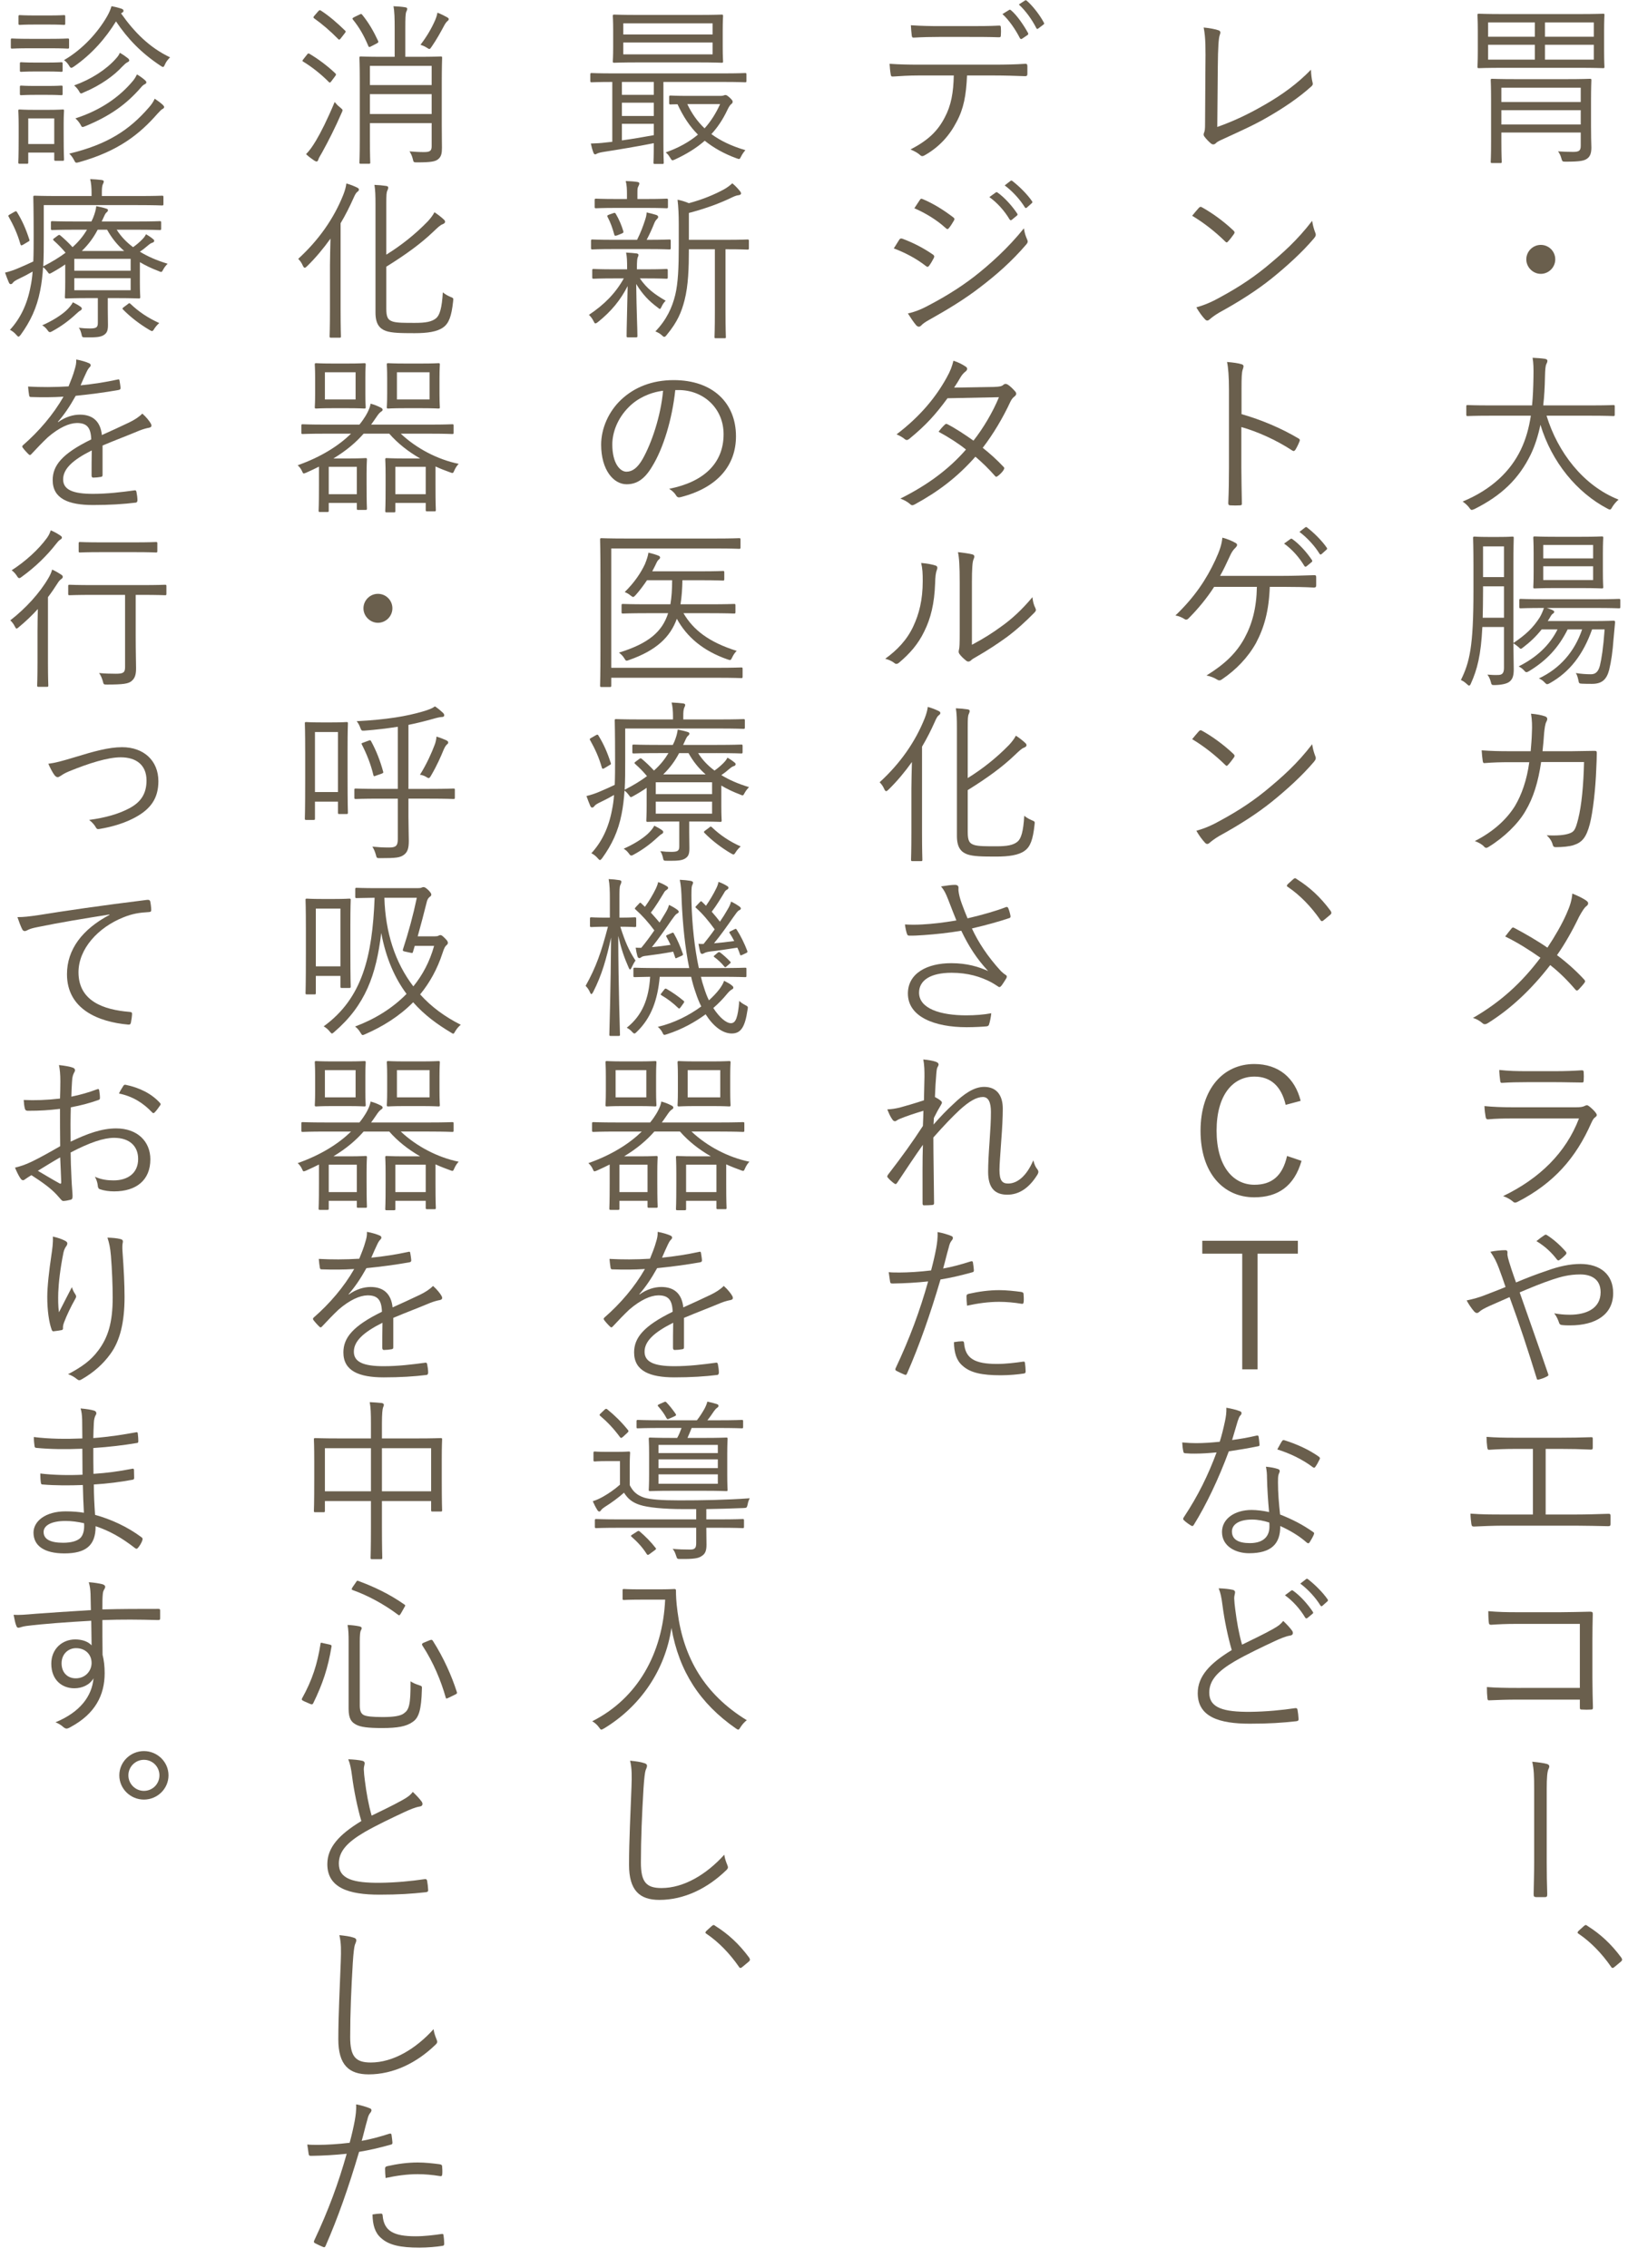 <svg fill="none" height="195" viewBox="0 0 140 195" width="140" xmlns="http://www.w3.org/2000/svg"><g fill="#453721" fill-opacity=".8"><path d="m5.475 10.6v.915c0 1.725.03 2.115.03 2.19 0 .105-.015.12-.12.12h-.6c-.105 0-.12-.015-.12-.12v-.585h-2.235v.84c0 .105-.015.12-.12.12h-.6c-.12 0-.135-.015-.135-.12 0-.075.03-.375.03-2.205v-.9c0-.9-.03-1.245-.03-1.335 0-.105.015-.105.135-.105.075 0 .36.03 1.275.03h1.11c.93 0 1.215-.03 1.29-.03.105 0 .12 0 .12.105 0 .09-.03.405-.03 1.08zm-.81 1.785v-2.205h-2.235v2.205zm5.835-11.295-.09.06c1.14 1.62 2.445 2.94 4.215 3.78-.18.18-.33.36-.435.6-.075.165-.105.225-.165.225s-.12-.03-.225-.105c-1.65-1.095-2.82-2.31-3.825-3.81-.885 1.44-2.07 2.805-3.6 3.87-.12.075-.18.12-.24.12-.075 0-.12-.06-.21-.21-.12-.195-.27-.345-.42-.45 1.62-.945 2.91-2.385 3.705-3.765.195-.345.3-.6.375-.87.36.06.57.12.855.21.15.06.18.105.18.195 0 .045-.03.105-.12.15zm3.615 8.115c0 .075-.075.135-.135.165-.105.045-.21.165-.435.405-1.485 1.695-3.3 3.21-6.75 4.17-.285.075-.3.075-.435-.195-.105-.21-.255-.405-.405-.54 3.3-.795 5.175-2.04 6.84-3.96.24-.27.39-.495.51-.765.27.18.51.36.69.525.075.075.12.135.12.195zm-1.53-2.115c0 .06-.06.12-.135.15-.105.045-.225.15-.345.3-1.245 1.425-2.625 2.43-4.785 3.315-.27.105-.27.105-.42-.18-.105-.18-.27-.375-.42-.495 2.235-.72 3.84-1.89 4.95-3.225.15-.18.255-.36.345-.555.27.15.525.345.675.48.105.09.135.135.135.21zm-1.47-1.89c0 .06-.075.12-.15.15-.135.06-.285.21-.48.405-.645.705-1.8 1.575-3.285 2.19-.105.06-.18.09-.225.09-.075 0-.105-.06-.195-.225-.09-.15-.27-.36-.405-.465 1.47-.525 2.76-1.365 3.585-2.295.195-.21.285-.36.345-.51.27.15.54.345.69.465.09.075.12.135.12.195zm-5.175-1.77v.63c0 .105-.015.12-.12.12-.09 0-.42-.03-1.56-.03h-1.665c-1.125 0-1.485.03-1.56.03-.09 0-.105-.015-.105-.12v-.63c0-.105.015-.12.105-.12.075 0 .435.03 1.56.03h1.665c1.14 0 1.47-.03 1.56-.03.105 0 .12.015.12.12zm-.33-2.01v.6c0 .105-.015.12-.12.12-.075 0-.345-.03-1.305-.03h-1.17c-.945 0-1.215.03-1.305.03-.105 0-.12-.015-.12-.12v-.6c0-.105.015-.12.12-.12.09 0 .36.03 1.305.03h1.17c.96 0 1.23-.03 1.305-.03.105 0 .12.015.12.12zm-.225 6.06v.585c0 .105-.015.12-.12.12-.075 0-.33-.03-1.215-.03h-1.005c-.885 0-1.14.03-1.215.03-.105 0-.12-.015-.12-.12v-.585c0-.105.015-.12.12-.12.075 0 .33.03 1.215.03h1.005c.885 0 1.14-.03 1.215-.03.105 0 .12.015.12.12zm0-2.01v.585c0 .105-.015.12-.12.12-.075 0-.33-.03-1.215-.03h-1.005c-.885 0-1.14.03-1.215.03-.105 0-.12-.015-.12-.12v-.585c0-.105.015-.12.12-.12.075 0 .33.03 1.215.03h1.005c.885 0 1.14-.03 1.215-.03.105 0 .12.015.12.12zm6.24 14.28h-1.59c.36.57.825 1.065 1.41 1.5.3-.21.54-.42.765-.645.195-.195.27-.315.345-.465.24.135.435.27.615.42.09.075.09.105.09.15 0 .06-.06.135-.135.15-.105.03-.21.075-.45.285s-.42.345-.645.495c.66.405 1.44.75 2.385 1.035-.135.135-.27.3-.36.465s-.12.24-.195.24c-.06 0-.12-.03-.225-.075-.6-.225-1.125-.48-1.605-.765v1.785c0 .795.03 1.125.03 1.215 0 .105-.015.12-.12.12-.09 0-.66-.03-1.935-.03h-.735v.93c0 .525.015.9.015 1.38 0 .495-.09.705-.39.885-.27.15-.585.195-1.53.18-.3 0-.3 0-.36-.285-.045-.195-.12-.405-.225-.54.375.045.615.06.945.06.585 0 .69-.105.69-.495v-2.115h-.78c-1.275 0-1.845.03-1.935.03-.105 0-.12-.015-.12-.12 0-.09.03-.465.03-1.32v-1.485c-.345.24-.735.48-1.17.72-.09.045-.135.075-.18.075-.06 0-.09-.045-.165-.15-.135-.18-.27-.33-.39-.405-.045.705-.12 1.38-.255 2.04-.285 1.455-.84 2.625-1.665 3.765-.09.105-.135.165-.195.165-.045 0-.105-.06-.195-.165-.165-.195-.375-.345-.54-.42.885-.96 1.485-2.19 1.77-3.705.09-.42.15-.855.18-1.305-.39.225-.765.42-1.17.615-.285.135-.435.225-.525.345-.06.09-.12.12-.195.12-.06 0-.105-.045-.15-.135-.105-.24-.225-.555-.33-.855.375-.09.795-.225 1.23-.42.48-.21.87-.375 1.2-.54.03-.705.03-1.455.03-2.265 0-2.25-.03-3.18-.03-3.27 0-.105.015-.12.12-.12.09 0 .615.03 2.13.03h2.76v-.255c0-.45-.03-.84-.12-1.2.36.015.735.045.975.075.12.015.195.06.195.12 0 .105-.045.165-.09.27-.06.15-.075.375-.075.705v.285h3.075c1.515 0 2.025-.03 2.1-.03.105 0 .12.015.12.12v.6c0 .105-.015.12-.12.12-.075 0-.585-.03-2.1-.03h-8.07v2.685c0 .945 0 1.785-.045 2.58.765-.39 1.395-.78 1.92-1.17-.3-.36-.615-.69-1.02-1.05-.09-.09-.075-.105.06-.21l.285-.21c.105-.075.135-.09.225-.015.36.3.735.66 1.05 1.005.54-.48.93-.975 1.245-1.5h-.87c-1.53 0-2.04.03-2.115.03-.105 0-.12-.015-.12-.12v-.525c0-.105.015-.12.12-.12.075 0 .585.03 2.115.03h1.245l.135-.285c.165-.405.255-.735.285-1.035.315.06.63.135.855.21.09.03.15.06.15.135 0 .06-.03.12-.105.18-.105.075-.165.21-.3.51l-.135.285h2.88c1.53 0 2.04-.03 2.115-.03.105 0 .12.015.12.12v.525c0 .105-.015.12-.12.12-.075 0-.585-.03-2.115-.03zm-.39 5.205v-1.035h-4.845v1.035zm0-1.68v-1.02h-4.845v1.02zm-4.2-1.695h3.645c-.6-.525-1.08-1.125-1.47-1.83h-.81c-.36.69-.795 1.275-1.365 1.83zm0 4.965c0 .075-.075.135-.165.18s-.27.225-.36.3c-.615.57-1.275 1.05-1.995 1.44-.105.06-.165.09-.225.09-.075 0-.12-.045-.225-.195-.12-.165-.27-.3-.435-.39.855-.375 1.59-.84 2.055-1.26.225-.21.45-.465.585-.72.27.135.48.255.645.375.09.06.12.105.12.18zm3.645-.165.285-.21c.12-.105.15-.135.24-.06.735.705 1.53 1.23 2.49 1.665-.135.12-.285.27-.42.48-.09.15-.135.21-.21.21-.045 0-.105-.045-.225-.105-.81-.48-1.605-1.08-2.265-1.755-.075-.075-.045-.12.105-.225zm-9.795-7.965.315-.18c.18-.105.21-.09.27.015.45.735.765 1.455 1.05 2.34.045.12.015.12-.135.21l-.375.225c-.18.105-.21.09-.255-.03-.255-.9-.6-1.635-1.005-2.355-.06-.09-.06-.12.135-.225zm7.935 19.89v2.52c0 .12-.03.165-.165.18-.15.03-.45.06-.645.06-.09 0-.135-.075-.135-.18 0-.66 0-1.395.015-2.16-1.65.825-2.46 1.59-2.46 2.49 0 .885.825 1.245 2.565 1.245 1.245 0 2.475-.15 3.57-.3.075-.015.135 0 .165.105.045.225.09.525.09.735 0 .135-.06.195-.12.21-1.065.135-2.295.21-3.705.21-2.1 0-3.465-.54-3.465-2.145 0-1.26.825-2.28 3.315-3.495-.03-1.02-.375-1.425-1.26-1.41-.645.015-1.5.39-2.46 1.215-.54.51-.9.9-1.425 1.455-.09.105-.15.105-.225.03-.15-.135-.405-.42-.525-.585-.045-.09-.06-.12.03-.21 1.365-1.185 2.61-2.64 3.48-4.17-.93.06-1.845.06-2.79.03-.12 0-.15-.045-.165-.15-.03-.18-.075-.51-.09-.75 1.095.06 2.265.06 3.48-.015.18-.45.39-.945.54-1.5.075-.255.135-.48.12-.81.435.075.87.21 1.125.33.15.075.15.225.03.33-.06.06-.15.165-.27.42-.18.375-.315.69-.51 1.14 1.05-.105 2.13-.27 3.165-.495.12-.03.15-.03.18.06.03.21.075.42.09.66 0 .105-.03.15-.195.18-1.185.21-2.46.375-3.66.495-.51.915-.99 1.62-1.53 2.235l.015.03c.63-.45 1.29-.645 1.875-.645 1.11 0 1.77.585 1.89 1.755.735-.33 1.59-.72 2.34-1.08.435-.21.825-.45 1.14-.765.345.3.645.69.735.87.12.225 0 .315-.15.345-.18.03-.48.105-.825.24-1.14.48-2.085.825-3.18 1.29zm5.49 12.09v.66c0 .105-.015.12-.12.12-.075 0-.57-.03-2.04-.03h-.48v3.465c0 1.5.03 2.22.03 2.76.015.645-.105.96-.405 1.2-.27.21-.69.285-2.085.285-.3 0-.3 0-.375-.315-.075-.24-.165-.48-.315-.675.495.045.885.06 1.44.06.63 0 .795-.09.795-.57v-6.21h-2.715c-1.47 0-1.965.03-2.055.03-.105 0-.12-.015-.12-.12v-.66c0-.105.015-.12.12-.12.09 0 .585.03 2.055.03h4.11c1.47 0 1.965-.03 2.04-.03.105 0 .12.015.12.12zm-11.085 6.6v-2.685c0-.6.015-1.38.03-1.95-.48.525-1.02 1.05-1.62 1.545-.105.09-.165.135-.21.135s-.09-.06-.15-.18c-.105-.21-.225-.375-.39-.525 1.35-1.05 2.535-2.355 3.285-3.645.135-.225.255-.495.315-.72.3.135.555.285.78.435.105.075.135.12.135.195 0 .06-.045.12-.105.165-.09.06-.225.18-.33.36-.27.42-.54.825-.84 1.215v5.655c0 1.305.03 1.86.03 1.935 0 .105-.015.12-.12.12h-.72c-.105 0-.12-.015-.12-.12 0-.075.03-.63.03-1.935zm10.305-10.275v.66c0 .105-.015.12-.12.12-.09 0-.495-.03-1.86-.03h-2.82c-1.35 0-1.77.03-1.845.03-.105 0-.12-.015-.12-.12v-.66c0-.105.015-.12.12-.12.075 0 .495.03 1.845.03h2.82c1.365 0 1.77-.03 1.86-.03.105 0 .12.015.12.12zm-8.205-.495c0 .075-.075.135-.18.195-.09.06-.21.195-.36.39-.72.915-1.695 1.905-2.925 2.79-.09.075-.15.105-.21.105s-.12-.06-.21-.21c-.12-.18-.255-.33-.435-.465 1.185-.765 2.295-1.77 3.03-2.775.195-.27.27-.48.33-.66.315.135.54.255.825.45.09.06.135.105.135.18zm-1.17 19.44c.585-.075 1.11-.21 2.295-.57 1.62-.495 2.895-.855 4.05-.855 1.86 0 3.12 1.155 3.12 2.925 0 1.44-.63 2.37-1.98 3.105-.825.45-1.845.795-3.105 1.005-.165.03-.225-.015-.3-.15-.075-.15-.285-.42-.57-.63 1.425-.195 2.52-.51 3.435-.99.975-.51 1.5-1.23 1.5-2.4 0-1.335-.885-1.995-2.22-1.995-1.11 0-2.73.51-4.425 1.2-.375.15-.57.285-.705.375-.105.06-.21.135-.285.135-.09 0-.18-.06-.27-.165-.195-.255-.39-.66-.54-.99zm5.265 12.99-.015-.03c-2.25.36-4.2.675-6.09 1.065-.54.105-.72.165-.9.255-.105.045-.195.105-.285.105s-.165-.06-.21-.135c-.15-.3-.285-.66-.42-1.065.54 0 .93-.045 1.86-.18 2.235-.36 5.28-.81 9.3-1.305.15-.015.225.03.255.12.045.195.09.555.09.75 0 .135-.045.165-.195.18-.81.045-1.41.135-2.19.45-2.19.87-3.87 2.715-3.87 4.725 0 2.49 2.175 3.225 4.365 3.405.195.015.24.045.24.165 0 .165-.045.51-.09.72-.03.165-.075.225-.24.21-2.535-.225-5.265-1.305-5.265-4.335 0-2.115 1.305-3.855 3.66-5.1zm-4.26 15.795c.015-.54.03-.96.03-1.47 0-.645-.045-1.065-.12-1.41.465.045.96.135 1.2.225.12.045.18.12.18.225 0 .06-.03.12-.075.195-.075.15-.165.33-.18.765-.03.405-.045.825-.06 1.305.75-.15 1.485-.36 2.205-.63.12-.045.18-.03.195.105.03.21.06.42.06.63 0 .135-.045.15-.165.195-.78.27-1.44.45-2.34.615-.03.975-.03 1.965-.015 2.955 1.425-.69 2.67-1.14 3.915-1.14 1.845 0 2.94 1.14 2.94 2.655 0 1.815-1.23 2.76-3.12 2.76-.405 0-.855-.06-1.2-.18-.15-.045-.195-.15-.21-.39-.03-.195-.09-.42-.24-.69.555.255 1.11.315 1.605.315 1.2 0 2.115-.6 2.115-1.845 0-1.095-.735-1.815-2.07-1.815-.885 0-2.07.39-3.735 1.26 0 .54.03 1.365.075 2.295.03.705.09 1.185.09 1.425 0 .21-.015.3-.165.345-.18.045-.465.105-.63.105-.135 0-.21-.15-.57-.54-.54-.585-1.29-1.11-2.175-1.68-.225.135-.375.24-.51.33-.075.06-.135.105-.21.105-.09 0-.15-.06-.225-.165-.135-.195-.3-.525-.465-.915.42-.105.87-.24 1.455-.525.66-.315 1.515-.795 2.43-1.32-.015-1.065-.015-2.175-.015-3.21-1.005.12-1.695.165-2.745.165-.195 0-.255-.075-.285-.225-.045-.18-.075-.42-.09-.705.915.045 1.95.015 3.12-.12zm.015 5.055c-.69.39-1.2.72-1.92 1.155.72.42 1.23.735 1.86 1.08.105.06.15.03.15-.105-.03-.645-.045-1.305-.09-2.13zm5.055-5.49c.105-.225.225-.42.36-.63.06-.105.105-.135.21-.12 1.17.24 2.235.75 2.97 1.575.06.075.06.12 0 .195-.12.18-.315.45-.48.615-.075.075-.135.06-.195 0-.795-.84-1.695-1.395-2.865-1.635zm-5.685 12.3c.42.09.795.225 1.05.36.135.075.195.135.195.225 0 .075-.03.15-.06.195-.12.165-.21.315-.27.585-.285 1.395-.42 2.64-.45 3.45-.015.57-.015 1.185.06 1.695.315-.63.765-1.485 1.11-2.16.09.285.195.465.3.615.105.165.075.255-.015.405-.39.69-.735 1.425-.945 1.98-.09.24-.105.345-.105.48.015.135-.015.18-.105.21-.135.03-.465.075-.72.105-.075 0-.12-.06-.15-.15-.225-.615-.375-1.65-.375-2.805 0-.915.165-2.31.345-3.525.09-.63.165-1.11.135-1.665zm4.695.09c.42.015.825.045 1.095.12.225.045.255.15.225.3-.045.165-.045.42-.03.705.12 1.665.18 2.91.18 3.975 0 2.145-.375 3.765-1.23 4.92-.6.825-1.395 1.56-2.475 2.175-.15.09-.255.09-.39-.03-.195-.165-.495-.345-.765-.42 1.215-.645 1.965-1.185 2.61-2.055.84-1.125 1.23-2.4 1.23-4.545 0-1.035-.06-2.46-.15-3.57-.06-.72-.15-1.11-.3-1.575zm-2.025 23.655c-.045-.855-.075-1.515-.09-2.385-1.155.045-2.37.045-3.45-.045-.12 0-.15-.045-.165-.18-.03-.195-.045-.555-.045-.765 1.11.135 2.46.165 3.63.105 0-.735-.015-1.515-.015-2.235-1.455.06-2.745.045-3.975-.075-.09-.015-.12-.045-.135-.15-.03-.225-.06-.45-.06-.78 1.32.165 2.73.18 4.17.12 0-.615-.015-1.035-.015-1.59-.015-.435-.045-.69-.135-.99.495.045.9.105 1.185.195.165.06.21.225.135.345-.105.165-.165.39-.18.69-.03.48-.03.81-.045 1.32 1.365-.105 2.595-.3 3.66-.495.12-.03.15 0 .165.105.03.24.045.48.045.66 0 .12-.06.15-.105.15-1.17.195-2.385.345-3.765.435 0 .735 0 1.515.015 2.22 1.155-.075 2.16-.21 3.315-.435.105-.03.15 0 .165.075 0 .18.015.465.015.72 0 .09-.045.135-.15.15-1.065.195-2.115.33-3.315.405 0 .93.045 1.71.105 2.61 1.35.375 2.76 1.005 4.005 1.935.075.06.105.12.06.255-.06.195-.225.48-.375.645-.075.09-.135.105-.225.045-1.215-.945-2.22-1.5-3.42-1.905.015 1.68-.87 2.34-2.685 2.34-1.755 0-2.655-.675-2.655-1.785 0-.975 1.02-1.83 2.76-1.83.6 0 1.14.045 1.575.12zm.015.9c-.525-.12-1.05-.195-1.59-.195-1.26 0-1.89.405-1.89.945 0 .63.585.93 1.68.93.69 0 1.26-.15 1.53-.465.18-.225.315-.6.27-1.215zm6.54 7.53v.645c0 .135-.045.15-.195.15-1.605-.045-3.075-.06-4.77 0 0 .945 0 1.98.015 2.985.12.465.18 1.005.18 1.575 0 1.89-.81 3.495-2.925 4.635-.15.09-.27.135-.345.135-.09 0-.18-.045-.27-.12-.165-.15-.435-.33-.69-.42 2.145-.885 3.135-2.265 3.27-3.78-.33.57-.975.855-1.65.855-1.035 0-1.98-.69-1.98-2.115 0-1.275.945-2.085 2.055-2.085.57 0 1.095.165 1.41.51-.015-.735-.015-1.41-.03-2.115-2.145.12-4.17.27-5.595.45-.36.045-.54.15-.66.15-.09 0-.15-.045-.18-.15-.09-.195-.165-.555-.24-.96.51.03 1.005-.015 1.89-.09 1.215-.09 2.76-.195 4.755-.315-.015-.615-.015-.915-.03-1.395-.015-.375-.045-.615-.15-1.005.45.03.885.105 1.14.165.165.045.27.12.27.225 0 .09-.045.165-.105.27s-.09.21-.105.405c-.03.33-.03.615-.03 1.275 1.665-.045 3.135-.045 4.8-.045.135 0 .165.015.165.165zm-7.23 3.21c-.66 0-1.245.495-1.245 1.305 0 .825.54 1.29 1.215 1.29.84 0 1.365-.645 1.365-1.32 0-.75-.555-1.275-1.335-1.275zm5.835 8.85c1.155 0 2.115.93 2.115 2.085s-.96 2.085-2.115 2.085-2.115-.93-2.115-2.085.96-2.085 2.115-2.085zm0 .75c-.735 0-1.335.6-1.335 1.335s.6 1.335 1.335 1.335c.75 0 1.335-.6 1.335-1.335s-.585-1.335-1.335-1.335z"/><path d="m34.855 4.885h1.125c1.365 0 1.83-.03 1.92-.03.105 0 .12.015.12.12 0 .075-.03.705-.03 2.1v3.645c0 .795.015 1.575.015 1.98 0 .45-.045.765-.33.99-.24.195-.6.27-1.8.27-.3 0-.315 0-.375-.285-.06-.255-.165-.48-.285-.66.42.03.75.06 1.23.06.54 0 .675-.105.675-.51v-1.98h-5.31v1.395c0 1.35.03 1.92.03 1.995 0 .09-.015.105-.12.105h-.69c-.105 0-.12-.015-.12-.105s.03-.615.03-2.01v-4.965c0-1.41-.03-1.95-.03-2.025 0-.105.015-.12.12-.12.09 0 .54.03 1.905.03h1.005v-2.37c0-.945-.015-1.53-.105-1.98.375.015.735.045 1.005.09.105.015.18.06.18.12 0 .105-.045.18-.09.285-.06.165-.075.525-.075 1.395zm2.265 4.92v-1.71h-5.31v1.71zm0-2.49v-1.65h-5.31v1.65zm-7.74 2.385c-.57 1.305-1.11 2.37-1.68 3.405-.18.3-.3.51-.33.63-.03.105-.075.15-.165.15-.03 0-.105-.03-.195-.09-.24-.165-.45-.315-.69-.54.315-.33.54-.645.855-1.17.405-.675.96-1.77 1.605-3.315.12.15.285.33.45.45.15.135.225.18.225.255 0 .06-.03.12-.075.225zm9.21-8.055c0 .06-.045.12-.105.165-.105.09-.165.18-.24.3-.36.675-.69 1.275-1.125 1.905-.09.135-.135.195-.195.195s-.12-.045-.24-.12c-.165-.105-.345-.18-.525-.24.54-.705.945-1.395 1.26-2.115.105-.255.165-.435.195-.645.315.12.615.27.825.39.105.06.15.105.15.165zm-12.48 3.42.285-.36c.09-.12.12-.135.225-.075.69.405 1.53 1.02 2.22 1.68.075.075.075.12-.03.255l-.315.42c-.105.135-.135.15-.225.06-.63-.645-1.485-1.32-2.19-1.74-.105-.06-.09-.09.03-.24zm.945-3.735.285-.33c.12-.135.15-.15.255-.09.72.465 1.44 1.095 2.085 1.725.075.075.06.105-.045.24l-.315.405c-.12.15-.165.165-.255.06-.66-.675-1.38-1.29-2.04-1.755-.105-.075-.09-.12.03-.255zm3.42.135.405-.195c.165-.09.195-.09.27 0 .57.705.975 1.41 1.365 2.25.045.105.03.135-.135.225l-.435.225c-.165.09-.225.105-.27-.015-.375-.885-.75-1.56-1.32-2.265-.075-.09-.06-.135.12-.225zm2.745 21.465v3.6c0 .72.12.99.585 1.125.375.105.945.105 1.875.105.915 0 1.455-.09 1.83-.405.3-.255.495-.87.57-2.22.18.15.405.285.66.39.27.105.255.12.225.39-.135 1.26-.36 1.89-.855 2.235-.51.375-1.365.495-2.46.495-1.2 0-1.965-.015-2.475-.195-.525-.195-.885-.585-.885-1.575v-9.3c0-.765-.015-1.215-.09-1.68.39.015.69.045.99.09.135.015.195.06.195.135 0 .105-.03.165-.075.27-.075.15-.09.36-.09 1.14v4.365c1.23-.765 2.43-1.695 3.555-2.85.21-.225.45-.525.585-.795.285.18.57.405.78.6.105.09.135.15.135.225 0 .09-.105.165-.225.21-.18.06-.42.285-.78.63-1.08 1.035-2.385 1.98-4.05 3.015zm-4.845 3.66v-3.795c0-.6.03-1.515.045-2.28-.6.84-1.26 1.635-1.995 2.355-.09.09-.165.15-.21.15-.075 0-.12-.06-.18-.195-.105-.24-.24-.42-.39-.57 1.77-1.62 3.06-3.465 3.87-5.49.15-.375.24-.72.27-.99.375.105.63.21.915.345.12.06.165.105.165.18s-.045.135-.135.195c-.105.075-.195.225-.345.57-.315.705-.675 1.425-1.095 2.13v7.395c0 1.575.03 2.25.03 2.325 0 .105-.015.12-.12.12h-.72c-.12 0-.135-.015-.135-.12 0-.075.03-.75.03-2.325zm8.565 10.695h-2.475c1.335 1.26 3.15 2.22 4.98 2.595-.135.135-.27.33-.375.57-.105.255-.12.255-.39.15-.42-.15-.84-.315-1.23-.495v1.62c0 1.68.03 2.04.03 2.115 0 .105-.015.12-.105.12h-.645c-.105 0-.12-.015-.12-.12v-.6h-2.61v.69c0 .105-.015.12-.12.12h-.63c-.105 0-.12-.015-.12-.12 0-.09.03-.39.03-2.13v-.93c0-.96-.03-1.275-.03-1.365 0-.105.015-.12.12-.12.075 0 .45.03 1.32.03h1.56c-1.02-.585-1.92-1.29-2.655-2.13h-2.205c-.645.735-1.455 1.44-2.595 2.13h1.5c.825 0 1.185-.03 1.26-.03.105 0 .12.015.12.12 0 .09-.03.39-.03 1.26v.855c0 1.725.03 2.01.03 2.1 0 .105-.015.12-.12.12h-.63c-.105 0-.12-.015-.12-.12v-.48h-2.415v.66c0 .105-.015.12-.12.12h-.63c-.105 0-.12-.015-.12-.12 0-.075.03-.435.03-2.16v-1.62c-.345.18-.72.345-1.11.525-.24.09-.24.105-.345-.135-.09-.21-.24-.39-.375-.51 2.04-.72 3.54-1.695 4.59-2.715h-2.205c-1.395 0-1.875.03-1.95.03-.105 0-.12-.015-.12-.12v-.6c0-.105.015-.12.12-.12.075 0 .555.03 1.95.03h2.925c.09-.12.195-.24.285-.375.33-.465.615-1.005.675-1.425.33.09.555.18.825.315.135.06.21.12.21.21s-.09.135-.195.21c-.135.105-.285.33-.57.75l-.225.315h5.025c1.395 0 1.86-.03 1.95-.03.105 0 .12.015.12.12v.6c0 .105-.015.12-.12.12-.09 0-.555-.03-1.95-.03zm-.33 5.205v-2.355h-2.61v2.355zm-5.925 0v-2.355h-2.415v2.355zm7.11-9.96v1.29c0 .825.03 1.11.03 1.185 0 .105-.015.12-.12.12-.09 0-.42-.03-1.44-.03h-1.455c-1.005 0-1.335.03-1.425.03-.105 0-.12-.015-.12-.12 0-.09.03-.36.03-1.185v-1.29c0-.825-.03-1.11-.03-1.185 0-.105.015-.12.12-.12.09 0 .42.03 1.425.03h1.455c1.02 0 1.35-.03 1.44-.03.105 0 .12.015.12.12 0 .075-.03.36-.03 1.185zm-.855 1.815v-2.34h-2.805v2.34zm-5.52-1.815v1.29c0 .825.03 1.11.03 1.185 0 .105-.015.12-.12.12-.09 0-.405-.03-1.395-.03h-1.35c-1.005 0-1.32.03-1.395.03-.105 0-.12-.015-.12-.12 0-.09.03-.36.03-1.185v-1.29c0-.825-.03-1.11-.03-1.185 0-.105.015-.12.12-.12.075 0 .39.03 1.395.03h1.35c.99 0 1.305-.03 1.395-.03.105 0 .12.015.12.12 0 .075-.03.36-.03 1.185zm-.84 1.815v-2.34h-2.64v2.34zm1.92 16.71c.69 0 1.245.555 1.245 1.245 0 .675-.555 1.245-1.245 1.245-.675 0-1.245-.57-1.245-1.245 0-.69.57-1.245 1.245-1.245zm-2.61 13.35v2.145c0 2.79.03 3.24.03 3.315 0 .105-.015.12-.135.12h-.615c-.09 0-.105-.015-.105-.12v-.945h-1.98v1.455c0 .105-.015.12-.12.12h-.63c-.105 0-.12-.015-.12-.12 0-.09.03-.555.03-3.51v-2.085c0-1.995-.03-2.505-.03-2.595s.015-.105.12-.105c.075 0 .345.03 1.245.03h.975c.9 0 1.17-.03 1.23-.03.12 0 .135.015.135.105s-.03.57-.03 2.22zm-.825 3.69v-5.16h-1.98v5.16zm10.05-.195v.675c0 .105-.015.12-.12.12-.075 0-.585-.03-2.07-.03h-1.8v1.605c0 .765.03 1.485.03 2.025 0 .645-.105.96-.42 1.2-.345.24-.645.285-2.04.285-.3 0-.3 0-.375-.3-.075-.27-.18-.51-.3-.69.48.045.855.075 1.425.075s.765-.12.765-.72v-3.48h-1.545c-1.485 0-1.995.03-2.07.03-.105 0-.12-.015-.12-.12v-.675c0-.09.015-.105.12-.105.075 0 .585.03 2.07.03h1.545v-5.34c-.885.135-1.845.255-2.85.33-.27.015-.27.015-.375-.24-.075-.225-.195-.435-.315-.57 2.625-.135 4.32-.435 5.655-.825.57-.165.855-.285 1.08-.45.27.18.48.36.69.555.09.09.105.15.105.225s-.06.135-.21.135c-.135 0-.465.075-.765.165-.645.18-1.35.36-2.1.51v5.505h1.8c1.485 0 1.995-.03 2.07-.03.105 0 .12.015.12.105zm-.57-4.065c0 .075-.03.105-.12.18-.105.09-.195.27-.27.435-.24.585-.57 1.35-1.08 2.22-.09.15-.135.225-.21.225-.045 0-.12-.03-.225-.105-.165-.105-.375-.165-.525-.18.585-.93 1.02-1.92 1.26-2.565.075-.18.135-.435.165-.72.33.105.63.225.825.315.12.06.18.105.18.195zm-7.275 0 .405-.15c.165-.06.18-.06.24.045.45.825.78 1.68 1.035 2.61.03.105.015.12-.18.195l-.39.135c-.21.09-.24.09-.27-.03-.225-.945-.57-1.8-.99-2.625-.06-.105-.045-.105.15-.18zm4.65 16.665h1.485c.165 0 .225-.015.285-.045s.12-.06.18-.06c.09 0 .165.045.39.27.195.195.255.285.255.39 0 .09-.045.15-.12.21-.12.105-.195.225-.345.69-.45 1.38-1.11 2.55-1.92 3.54.945 1.05 2.115 1.92 3.495 2.61-.18.15-.33.315-.465.54-.09.15-.12.225-.18.225s-.12-.045-.24-.12c-1.125-.675-2.25-1.485-3.21-2.58-1.185 1.2-2.61 2.085-4.125 2.745-.105.045-.165.075-.21.075-.075 0-.105-.06-.21-.225-.135-.225-.27-.375-.45-.51 1.65-.615 3.195-1.545 4.425-2.805-.975-1.305-1.755-3-2.175-5.235-.435 3.6-1.35 6.195-4.035 8.505-.105.09-.15.135-.21.135-.045 0-.09-.06-.195-.18-.15-.195-.33-.33-.51-.435 3.33-2.415 4.185-6.015 4.38-11.055-1.095.015-1.485.03-1.545.03-.105 0-.12-.015-.12-.12v-.645c0-.105.015-.12.12-.12.075 0 .495.03 1.815.03h3.405c.225 0 .3-.015.36-.045s.12-.045.165-.045c.105 0 .195.045.435.27.18.195.24.285.24.375 0 .075-.045.135-.135.195-.075.06-.195.165-.255.435-.24.96-.495 1.935-.78 2.955zm1.41.825h-1.665l-.15.51c-.03.105-.045.12-.225.075l-.42-.09c-.24-.045-.255-.09-.21-.225.48-1.47.87-2.91 1.185-4.41h-2.79c.09 3.015.93 5.58 2.49 7.62.795-.975 1.41-2.13 1.785-3.48zm-7.2-1.74v1.92c0 2.79.03 3.24.03 3.315 0 .105-.015.12-.135.12h-.63c-.105 0-.12-.015-.12-.12v-.915h-2.115v1.47c0 .105-.015.12-.12.12h-.645c-.105 0-.12-.015-.12-.12 0-.09.03-.555.03-3.51v-1.905c0-1.995-.03-2.505-.03-2.595s.015-.105.12-.105c.075 0 .36.03 1.275.03h1.095c.915 0 1.185-.03 1.26-.03.12 0 .135.015.135.105s-.03.57-.03 2.22zm-.855 3.495v-4.965h-2.115v4.965zm7.665 14.205h-2.475c1.335 1.26 3.15 2.22 4.98 2.595-.135.135-.27.33-.375.57-.105.255-.12.255-.39.15-.42-.15-.84-.315-1.23-.495v1.62c0 1.68.03 2.04.03 2.115 0 .105-.015.12-.105.12h-.645c-.105 0-.12-.015-.12-.12v-.6h-2.61v.69c0 .105-.015.12-.12.12h-.63c-.105 0-.12-.015-.12-.12 0-.09.03-.39.03-2.13v-.93c0-.96-.03-1.275-.03-1.365 0-.105.015-.12.12-.12.075 0 .45.03 1.32.03h1.56c-1.02-.585-1.92-1.29-2.655-2.13h-2.205c-.645.735-1.455 1.44-2.595 2.13h1.5c.825 0 1.185-.03 1.26-.03.105 0 .12.015.12.12 0 .09-.03.39-.03 1.26v.855c0 1.725.03 2.01.03 2.1 0 .105-.015.12-.12.12h-.63c-.105 0-.12-.015-.12-.12v-.48h-2.415v.66c0 .105-.015.12-.12.12h-.63c-.105 0-.12-.015-.12-.12 0-.075.03-.435.03-2.16v-1.62c-.345.18-.72.345-1.11.525-.24.09-.24.105-.345-.135-.09-.21-.24-.39-.375-.51 2.04-.72 3.54-1.695 4.59-2.715h-2.205c-1.395 0-1.875.03-1.95.03-.105 0-.12-.015-.12-.12v-.6c0-.105.015-.12.12-.12.075 0 .555.03 1.95.03h2.925c.09-.12.195-.24.285-.375.33-.465.615-1.005.675-1.425.33.09.555.18.825.315.135.06.21.12.21.21s-.09.135-.195.21c-.135.105-.285.33-.57.75l-.225.315h5.025c1.395 0 1.86-.03 1.95-.03.105 0 .12.015.12.12v.6c0 .105-.015.12-.12.12-.09 0-.555-.03-1.95-.03zm-.33 5.205v-2.355h-2.61v2.355zm-5.925 0v-2.355h-2.415v2.355zm7.11-9.96v1.29c0 .825.03 1.11.03 1.185 0 .105-.015.12-.12.12-.09 0-.42-.03-1.44-.03h-1.455c-1.005 0-1.335.03-1.425.03-.105 0-.12-.015-.12-.12 0-.09.03-.36.03-1.185v-1.29c0-.825-.03-1.11-.03-1.185 0-.105.015-.12.12-.12.09 0 .42.03 1.425.03h1.455c1.02 0 1.35-.03 1.44-.03.105 0 .12.015.12.12 0 .075-.03.36-.03 1.185zm-.855 1.815v-2.34h-2.805v2.34zm-5.52-1.815v1.29c0 .825.03 1.11.03 1.185 0 .105-.015.12-.12.12-.09 0-.405-.03-1.395-.03h-1.35c-1.005 0-1.32.03-1.395.03-.105 0-.12-.015-.12-.12 0-.09.03-.36.03-1.185v-1.29c0-.825-.03-1.11-.03-1.185 0-.105.015-.12.12-.12.075 0 .39.03 1.395.03h1.35c.99 0 1.305-.03 1.395-.03.105 0 .12.015.12.12 0 .075-.03.36-.03 1.185zm-.84 1.815v-2.34h-2.64v2.34zm3.24 18.96v2.52c0 .12-.03.165-.165.18-.15.03-.45.06-.645.06-.09 0-.135-.075-.135-.18 0-.66 0-1.395.015-2.16-1.65.825-2.46 1.59-2.46 2.49 0 .885.825 1.245 2.565 1.245 1.245 0 2.475-.15 3.57-.3.075-.015.135 0 .165.105.045.225.09.525.09.735 0 .135-.06.195-.12.21-1.065.135-2.295.21-3.705.21-2.1 0-3.465-.54-3.465-2.145 0-1.26.825-2.28 3.315-3.495-.03-1.02-.375-1.425-1.26-1.41-.645.015-1.5.39-2.46 1.215-.54.51-.9.9-1.425 1.455-.09.105-.15.105-.225.03-.15-.135-.405-.42-.525-.585-.045-.09-.06-.12.03-.21 1.365-1.185 2.61-2.64 3.48-4.17-.93.06-1.845.06-2.79.03-.12 0-.15-.045-.165-.15-.03-.18-.075-.51-.09-.75 1.095.06 2.265.06 3.48-.015.18-.45.39-.945.54-1.5.075-.255.135-.48.12-.81.435.075.87.21 1.125.33.15.075.15.225.03.33-.06.06-.15.165-.27.42-.18.375-.315.69-.51 1.14 1.05-.105 2.13-.27 3.165-.495.12-.03.15-.03.18.06.03.21.075.42.09.66 0 .105-.03.15-.195.18-1.185.21-2.46.375-3.66.495-.51.915-.99 1.62-1.53 2.235l.015.03c.63-.45 1.29-.645 1.875-.645 1.11 0 1.77.585 1.89 1.755.735-.33 1.59-.72 2.34-1.08.435-.21.825-.45 1.14-.765.345.3.645.69.735.87.12.225 0 .315-.15.345-.18.03-.48.105-.825.24-1.14.48-2.085.825-3.18 1.29zm4.17 12.15v1.575c0 2.355.03 2.715.03 2.805 0 .105-.015.12-.12.12h-.705c-.105 0-.12-.015-.12-.12v-.78h-4.23v2.175c0 1.815.03 2.625.03 2.7 0 .105-.015.12-.12.12h-.765c-.105 0-.12-.015-.12-.12 0-.075.03-.87.03-2.685v-2.19h-3.96v.84c0 .105-.015.12-.12.12h-.705c-.105 0-.12-.015-.12-.12 0-.09.03-.465.03-2.82v-1.41c0-1.41-.03-1.83-.03-1.905 0-.105.015-.12.12-.12.075 0 .615.03 2.115.03h2.67v-1.2c0-.975-.015-1.425-.105-1.92.375.015.735.045 1.035.075.09.015.18.075.18.135 0 .09-.03.165-.075.27-.045.135-.09.525-.09 1.365v1.275h2.94c1.515 0 2.04-.03 2.115-.03.105 0 .12.015.12.12 0 .075-.03.48-.03 1.695zm-.915 2.76v-3.705h-4.23v3.705zm-5.175 0v-3.705h-3.96v3.705zm-.96 12.945v5.475c0 .45.105.705.36.825.225.105.705.165 1.605.165.93 0 1.56-.09 1.845-.33.42-.3.57-.72.555-2.745.195.135.435.24.72.33.27.09.27.09.255.36-.045 1.785-.27 2.46-.795 2.805-.54.39-1.305.525-2.625.525-1.245 0-1.845-.09-2.22-.285-.405-.21-.66-.495-.66-1.365v-5.85c0-.54-.015-.945-.09-1.365.36.015.72.06 1.005.12.15.03.21.09.21.15 0 .075-.03.12-.075.21-.06.12-.09.375-.09.975zm5.49.075.51-.21c.165-.06.21-.06.285.045.945 1.485 1.62 3.03 2.055 4.38.045.12.03.165-.165.255l-.495.24c-.225.105-.255.12-.285.015-.405-1.44-1.065-3.045-2.01-4.485-.06-.09-.045-.18.105-.24zm-6.105-4.785.27-.39c.105-.165.12-.18.225-.135 1.335.495 2.625 1.095 3.96 2.025.09.06.09.09-.015.255l-.27.48c-.135.21-.15.225-.255.15-1.215-.915-2.61-1.665-3.915-2.13-.105-.045-.105-.075 0-.255zm-2.49 4.83.48.105c.195.045.21.075.195.18-.3 1.815-.75 3.195-1.575 4.875-.06.105-.12.12-.285.045l-.48-.21c-.24-.105-.24-.165-.195-.255.885-1.59 1.32-2.97 1.59-4.695.015-.12.03-.105.27-.045zm2.115 9.975c.45.015.915.06 1.23.135.12.03.18.12.18.195 0 .15-.075.285-.075.525.015.33.045.63.09.96.135 1.08.315 2.085.585 3.03.885-.435 1.785-.855 2.67-1.35.48-.27.66-.42.87-.69.3.285.57.57.765.84.12.18.09.39-.18.42-.375.06-.87.27-1.32.48-1.095.51-2.385 1.125-3.405 1.71-1.515.885-2.22 1.665-2.22 2.715 0 1.335 1.26 1.665 3.525 1.65 1.395-.015 2.745-.15 3.855-.315.135-.015.18.015.21.135.045.24.075.525.09.78.015.135-.045.195-.21.21-1.23.135-2.31.21-3.99.21-2.595 0-4.47-.57-4.47-2.625 0-1.44 1.02-2.55 2.925-3.705-.33-1.11-.645-2.655-.795-3.84-.09-.69-.165-1.065-.33-1.47zm-.765 15.12c.45.045.915.105 1.215.21.165.045.24.12.24.225 0 .12-.06.24-.12.39-.06.18-.12.645-.18 1.545-.135 2.265-.225 4.32-.225 6.39 0 1.68.465 2.19 1.77 2.19 1.905 0 3.855-1.155 5.4-2.865.045.345.165.645.255.87.03.09.06.15.06.21 0 .09-.045.165-.18.285-1.575 1.515-3.57 2.52-5.715 2.52-1.695 0-2.61-.81-2.61-3.015 0-2.13.135-4.575.21-6.69.03-.93.045-1.575-.12-2.265zm1.92 17.685c.705-.12 1.545-.345 2.385-.615.12-.03.165 0 .18.105.03.18.06.435.075.615.015.15-.015.195-.15.225-.975.27-1.8.465-2.715.615-.9 3.045-1.815 5.655-2.88 8.085-.06.135-.12.135-.225.09-.12-.045-.51-.225-.705-.33-.075-.045-.09-.12-.06-.195 1.245-2.64 2.1-4.98 2.805-7.485-.975.105-2.01.165-3.03.18-.18 0-.21-.015-.24-.15-.03-.21-.075-.525-.12-.825.285.03.54.03.945.03.705 0 1.74-.06 2.7-.18.21-.795.33-1.335.435-1.89.075-.42.15-.915.12-1.41.42.075.885.21 1.2.345.075.03.12.09.12.165s-.045.15-.12.24c-.105.135-.165.27-.24.585-.18.615-.315 1.23-.48 1.8zm.93 6.33c.255-.045.54-.075.705-.075.12 0 .15.03.165.15.105 1.35.945 1.8 2.835 1.8.765 0 1.605-.105 2.22-.195.12-.015.165-.015.18.105.03.18.06.51.06.72 0 .15-.045.18-.165.195-.465.075-1.245.15-1.965.15-1.62 0-2.625-.21-3.3-.825-.525-.45-.72-1.125-.735-2.025zm1.125-3.135c-.03-.255-.045-.615-.045-.795 0-.135.03-.18.195-.225.87-.195 1.74-.315 2.625-.315.615 0 1.275.075 1.86.15.18.03.21.075.225.165.015.15.03.465.015.66-.015.18-.06.225-.195.195-.645-.105-1.29-.165-1.92-.165-.93 0-1.86.135-2.76.33z"/><path d="m62.15 2.62v1.41c0 .87.03 1.155.03 1.245 0 .105-.015.12-.12.12-.075 0-.615-.03-2.13-.03h-4.98c-1.515 0-2.04.03-2.13.03-.105 0-.12-.015-.12-.12 0-.09.03-.375.03-1.245v-1.41c0-.855-.03-1.155-.03-1.23 0-.12.015-.135.12-.135.09 0 .615.03 2.13.03h4.98c1.515 0 2.055-.03 2.13-.03.105 0 .12.015.12.135 0 .075-.03.375-.03 1.23zm-.87 2.055v-1.02h-7.68v1.02zm0-1.71v-.96h-7.68v.96zm2.91 3.435v.555c0 .105-.015.12-.12.12-.075 0-.525-.03-1.905-.03h-5.115v5.115c0 1.23.03 1.74.03 1.815 0 .105-.015.12-.12.12h-.645c-.105 0-.12-.015-.12-.12 0-.075.03-.555.03-1.665-1.35.27-3.06.555-4.32.75-.3.045-.48.105-.54.135s-.12.075-.195.075c-.06 0-.12-.075-.15-.18-.09-.24-.15-.465-.21-.75.465-.015.84-.03 1.29-.09l.555-.06v-5.145c-1.245 0-1.695.03-1.77.03-.105 0-.12-.015-.12-.12v-.555c0-.105.015-.12.12-.12.075 0 .54.03 1.905.03h9.375c1.38 0 1.83-.03 1.905-.03.105 0 .12.015.12.12zm-7.965 5.22v-.975h-2.745v1.425c.885-.12 1.845-.285 2.745-.45zm0-1.65v-1.14h-2.745v1.14zm0-1.815v-1.11h-2.745v1.11zm3.06.09h2.7c.075 0 .165-.015.225-.03.06-.03.12-.045.18-.045.075 0 .135.03.345.21.225.21.27.285.27.36s-.03.15-.12.21c-.105.075-.21.24-.33.495-.375.795-.825 1.485-1.38 2.085.78.57 1.74 1.035 2.925 1.38-.12.135-.255.315-.36.525-.135.27-.135.27-.39.18-1.11-.405-1.995-.915-2.745-1.515-.72.63-1.575 1.155-2.55 1.605-.105.045-.165.075-.225.075s-.105-.06-.195-.21c-.135-.225-.255-.375-.39-.465 1.14-.405 2.04-.915 2.775-1.53-.72-.72-1.275-1.575-1.755-2.61-.39 0-.555.015-.6.015-.105 0-.12-.015-.12-.135v-.51c0-.105.015-.12.12-.12.075 0 .435.03 1.62.03zm2.64.705h-2.82c.375.795.855 1.485 1.485 2.085.54-.6.975-1.29 1.335-2.085zm2.475 11.76v.63c0 .105-.015.12-.12.12-.075 0-.495-.03-1.815-.03h-.075v5.295c0 1.62.03 2.16.03 2.235 0 .12-.015.12-.12.12h-.735c-.105 0-.12 0-.12-.12 0-.075.03-.615.03-2.235v-5.295h-2.235c0 1.59-.045 3.12-.375 4.395-.255.975-.585 1.83-1.53 2.97-.09.12-.15.165-.21.165s-.105-.03-.195-.12c-.15-.15-.345-.255-.57-.345.96-1.005 1.44-2.04 1.71-3.15.24-1.005.3-2.325.3-4.215v-1.845c0-.825-.03-1.47-.105-2.115.36.075.615.15.975.3 1.23-.33 2.235-.765 2.985-1.17.3-.165.54-.345.75-.54.24.195.48.45.66.675.06.075.09.135.09.21 0 .06-.075.12-.195.135-.165.015-.33.075-.555.18-1.005.495-2.295.975-3.735 1.35v2.31h3.225c1.32 0 1.74-.03 1.815-.03.105 0 .12.015.12.12zm-6.975 2.535v.6c0 .105-.015.12-.12.12-.075 0-.495-.03-1.815-.03h-.465c.6.87 1.215 1.335 2.22 1.92-.12.12-.255.285-.36.525-.06.12-.09.18-.135.18s-.105-.045-.21-.135c-.735-.54-1.305-1.14-1.83-2.01.03 2.415.105 3.84.105 4.47 0 .105-.015.12-.135.12h-.675c-.105 0-.12-.015-.12-.12 0-.615.045-1.965.09-4.29-.615 1.2-1.38 2.145-2.55 3.09-.105.075-.165.12-.225.12s-.09-.06-.15-.18c-.105-.225-.27-.435-.405-.555 1.32-.885 2.265-1.83 3-3.135h-.765c-1.32 0-1.755.03-1.83.03-.105 0-.12-.015-.12-.12v-.6c0-.105.015-.12.12-.12.075 0 .51.03 1.83.03h1.05v-.03c0-.705-.015-1.065-.09-1.41.315.015.66.045.915.075.09.015.15.06.15.12 0 .09-.03.15-.06.21-.045.105-.075.285-.075 1.005v.03h.72c1.32 0 1.74-.03 1.815-.03.105 0 .12.015.12.12zm.255-2.535v.615c0 .105-.015.12-.12.12-.09 0-.525-.03-1.86-.03h-2.895c-1.35 0-1.785.03-1.86.03-.105 0-.12-.015-.12-.12v-.615c0-.105.015-.12.12-.12.075 0 .51.03 1.86.03h1.98c.33-.66.525-1.2.69-1.71.075-.225.12-.405.135-.645.33.075.57.135.81.21.135.045.18.105.18.18s-.045.12-.105.18c-.075.075-.15.165-.225.345-.195.495-.39.915-.66 1.44h.09c1.305 0 1.74-.03 1.86-.03.105 0 .12.015.12.12zm-.24-3.51v.585c0 .105-.015.12-.12.12-.075 0-.495-.03-1.785-.03h-2.49c-1.29 0-1.71.03-1.785.03-.105 0-.12-.015-.12-.12v-.585c0-.105.015-.12.12-.12.075 0 .495.03 1.785.03h.87v-.465c0-.375-.015-.75-.105-1.08.39.015.675.03.975.075.12.015.195.06.195.12 0 .105-.045.18-.09.27-.075.135-.075.255-.075.615v.465h.72c1.29 0 1.71-.03 1.785-.03.105 0 .12.015.12.12zm-5.04 1.245.345-.12c.12-.045.15-.03.21.06.285.48.495.99.645 1.485.03.105.015.15-.135.21l-.375.15c-.195.06-.24.06-.27-.075-.15-.54-.315-1.02-.57-1.5-.06-.105-.045-.135.15-.21zm5.955 15.09h-.285c-.27 2.535-1.035 5.025-1.98 6.555-.645 1.095-1.32 1.545-2.205 1.545-1.125 0-2.19-1.23-2.19-3.405 0-1.38.63-2.85 1.74-3.885s2.61-1.665 4.5-1.665c3.36 0 5.355 1.965 5.355 4.83 0 2.445-1.515 4.41-4.77 5.235-.18.045-.285.015-.39-.165-.09-.15-.285-.375-.585-.555 2.97-.585 4.68-2.19 4.68-4.695 0-2.22-1.725-3.795-3.87-3.795zm-1.335.06c-1.17.15-2.205.66-2.925 1.38-1.005.99-1.44 2.22-1.44 3.24 0 1.635.675 2.34 1.215 2.34.51 0 .96-.33 1.395-1.095.765-1.35 1.56-3.675 1.755-5.865zm6.84 23.91v.675c0 .105-.015.12-.12.12-.09 0-.6-.03-2.1-.03h-9.075v.675c0 .105-.015.12-.135.12h-.705c-.105 0-.12-.015-.12-.12 0-.075.03-.945.03-3.06v-6.45c0-2.1-.03-2.97-.03-3.045 0-.105.015-.12.12-.12.075 0 .615.03 2.085.03h7.695c1.485 0 1.965-.03 2.055-.03.105 0 .12.015.12.12v.675c0 .105-.015.12-.12.12-.09 0-.57-.03-2.055-.03h-8.94v10.26h9.075c1.5 0 2.01-.03 2.1-.03.105 0 .12.015.12.12zm-2.85-4.785h-2.235c.84 1.44 2.19 2.49 4.575 3.24-.165.165-.285.345-.39.57-.12.24-.12.255-.39.165-2.115-.735-3.51-1.935-4.365-3.495-.57 1.575-1.755 2.715-4.095 3.54-.27.105-.285.09-.42-.135s-.285-.36-.465-.495c2.535-.78 3.72-1.785 4.23-3.39h-1.785c-1.5 0-2.025.03-2.1.03-.105 0-.12-.015-.12-.12v-.585c0-.105.015-.12.12-.12.075 0 .6.03 2.1.03h1.98c.105-.6.15-1.29.15-2.07h-2.16c-.285.42-.6.855-.975 1.275-.105.105-.15.165-.225.165-.045 0-.105-.045-.225-.135-.165-.135-.3-.21-.495-.285.855-.84 1.395-1.665 1.74-2.4.165-.405.27-.735.3-.99.33.075.585.15.855.255.075.03.15.075.15.165 0 .075-.06.135-.135.195s-.15.195-.285.495l-.255.495h4.185c1.365 0 1.815-.03 1.89-.03.105 0 .12.015.12.12v.57c0 .12-.015.135-.12.135-.075 0-.525-.03-1.89-.03h-1.59c-.015.75-.06 1.44-.165 2.07h2.49c1.53 0 2.04-.03 2.115-.03.105 0 .12.015.12.12v.585c0 .105-.015.12-.12.12-.075 0-.585-.03-2.115-.03zm.615 12.03h-1.59c.36.57.825 1.065 1.41 1.5.3-.21.54-.42.765-.645.195-.195.27-.315.345-.465.24.135.435.27.615.42.09.075.09.105.09.15 0 .06-.06.135-.135.15-.105.03-.21.075-.45.285s-.42.345-.645.495c.66.405 1.44.75 2.385 1.035-.135.135-.27.3-.36.465s-.12.24-.195.24c-.06 0-.12-.03-.225-.075-.6-.225-1.125-.48-1.605-.765v1.785c0 .795.03 1.125.03 1.215 0 .105-.015.12-.12.12-.09 0-.66-.03-1.935-.03h-.735v.93c0 .525.015.9.015 1.38 0 .495-.09.705-.39.885-.27.15-.585.195-1.53.18-.3 0-.3 0-.36-.285-.045-.195-.12-.405-.225-.54.375.045.615.06.945.06.585 0 .69-.105.69-.495v-2.115h-.78c-1.275 0-1.845.03-1.935.03-.105 0-.12-.015-.12-.12 0-.09.03-.465.03-1.32v-1.485c-.345.24-.735.48-1.17.72-.09.045-.135.075-.18.075-.06 0-.09-.045-.165-.15-.135-.18-.27-.33-.39-.405-.045.705-.12 1.38-.255 2.04-.285 1.455-.84 2.625-1.665 3.765-.09.105-.135.165-.195.165-.045 0-.105-.06-.195-.165-.165-.195-.375-.345-.54-.42.885-.96 1.485-2.19 1.77-3.705.09-.42.15-.855.18-1.305-.39.225-.765.42-1.17.615-.285.135-.435.225-.525.345-.06.09-.12.12-.195.12-.06 0-.105-.045-.15-.135-.105-.24-.225-.555-.33-.855.375-.09.795-.225 1.23-.42.48-.21.87-.375 1.2-.54.03-.705.03-1.455.03-2.265 0-2.25-.03-3.18-.03-3.27 0-.105.015-.12.12-.12.09 0 .615.03 2.13.03h2.76v-.255c0-.45-.03-.84-.12-1.2.36.015.735.045.975.075.12.015.195.06.195.12 0 .105-.045.165-.09.27-.06.15-.075.375-.075.705v.285h3.075c1.515 0 2.025-.03 2.1-.03.105 0 .12.015.12.12v.6c0 .105-.015.12-.12.12-.075 0-.585-.03-2.1-.03h-8.07v2.685c0 .945 0 1.785-.045 2.58.765-.39 1.395-.78 1.92-1.17-.3-.36-.615-.69-1.02-1.05-.09-.09-.075-.105.06-.21l.285-.21c.105-.075.135-.09.225-.015.36.3.735.66 1.05 1.005.54-.48.93-.975 1.245-1.5h-.87c-1.53 0-2.04.03-2.115.03-.105 0-.12-.015-.12-.12v-.525c0-.105.015-.12.12-.12.075 0 .585.03 2.115.03h1.245l.135-.285c.165-.405.255-.735.285-1.035.315.06.63.135.855.21.09.03.15.06.15.135 0 .06-.03.12-.105.18-.105.075-.165.21-.3.51l-.135.285h2.88c1.53 0 2.04-.03 2.115-.03.105 0 .12.015.12.12v.525c0 .105-.015.12-.12.12-.075 0-.585-.03-2.115-.03zm-.39 5.205v-1.035h-4.845v1.035zm0-1.68v-1.02h-4.845v1.02zm-4.2-1.695h3.645c-.6-.525-1.08-1.125-1.47-1.83h-.81c-.36.69-.795 1.275-1.365 1.83zm0 4.965c0 .075-.075.135-.165.18s-.27.225-.36.3c-.615.57-1.275 1.05-1.995 1.44-.105.06-.165.09-.225.09-.075 0-.12-.045-.225-.195-.12-.165-.27-.3-.435-.39.855-.375 1.59-.84 2.055-1.26.225-.21.45-.465.585-.72.27.135.48.255.645.375.09.06.12.105.12.18zm3.645-.165.285-.21c.12-.105.15-.135.24-.06.735.705 1.53 1.23 2.49 1.665-.135.12-.285.27-.42.48-.09.15-.135.21-.21.21-.045 0-.105-.045-.225-.105-.81-.48-1.605-1.08-2.265-1.755-.075-.075-.045-.12.105-.225zm-9.795-7.965.315-.18c.18-.105.21-.09.27.015.45.735.765 1.455 1.05 2.34.045.12.015.12-.135.21l-.375.225c-.18.105-.21.09-.255-.03-.255-.9-.6-1.635-1.005-2.355-.06-.09-.06-.12.135-.225zm11.085 20.565h-1.695c.075.33.165.645.27.945.12.39.255.75.42 1.08.345-.315.66-.645.9-.96.195-.27.315-.465.405-.72.24.12.525.27.675.405.105.09.12.135.12.18 0 .075-.045.12-.135.165-.12.06-.27.21-.42.39-.315.39-.705.795-1.17 1.2.525.81 1.11 1.305 1.515 1.305s.6-.45.72-1.92c.12.135.315.255.48.345.285.15.285.15.225.45-.21 1.425-.555 2.01-1.35 2.01s-1.59-.615-2.25-1.65c-.9.66-2.01 1.29-3.315 1.71-.285.09-.285.105-.42-.18-.09-.165-.21-.315-.375-.45 1.41-.33 2.715-1.005 3.735-1.755-.18-.36-.345-.765-.48-1.185-.15-.42-.285-.885-.39-1.365h-2.7c-.18 1.965-.72 3.525-1.965 4.725-.105.105-.15.15-.21.15s-.12-.045-.225-.165c-.135-.15-.27-.24-.435-.33 1.35-1.08 1.89-2.49 2.01-4.38-.915.015-1.26.03-1.32.03-.105 0-.12-.015-.12-.12v-.57c0-.105.015-.12.12-.12.075 0 .585.03 2.1.03h2.58c-.36-1.755-.555-3.735-.645-5.67-.03-1.035-.06-1.38-.165-1.92.36.015.615.045.915.09.105.015.225.075.225.135 0 .105-.045.18-.09.285-.045.12-.06.45-.045 1.365.045 2.01.27 4.02.63 5.715h1.875c1.53 0 2.025-.03 2.115-.03s.105.015.105.12v.57c0 .105-.015.12-.105.12s-.585-.03-2.115-.03zm-7.26-4.995v.6c0 .105-.015.12-.135.12-.075 0-.345-.03-1.23-.03.39 1.23.72 2.025 1.305 2.91-.12.165-.24.39-.345.615-.045.105-.09.15-.12.15-.045 0-.075-.045-.12-.15-.39-.885-.63-1.575-.9-2.73.015 4.53.15 8.28.15 8.49 0 .09-.015.105-.12.105h-.675c-.105 0-.12-.015-.12-.105 0-.21.12-3.975.15-8.355-.405 1.83-.78 3.195-1.545 4.695-.06.105-.105.165-.15.165s-.075-.045-.12-.15c-.09-.225-.24-.42-.375-.555.9-1.605 1.35-2.91 1.92-5.085h-.09c-.975 0-1.245.03-1.32.03-.12 0-.135-.015-.135-.12v-.6c0-.105.015-.12.135-.12.075 0 .345.03 1.32.03h.255v-1.485c0-.9-.015-1.335-.105-1.83.36.015.615.045.915.09.105.015.18.06.18.12 0 .12-.045.195-.09.3-.075.165-.075.435-.075 1.29v1.515c.96 0 1.23-.03 1.305-.03.12 0 .135.015.135.12zm2.715 1.38.345-.15c.105-.045.135-.045.18.045.285.48.57 1.155.765 1.725.045.105.015.135-.105.195l-.345.15c-.15.075-.18.09-.21-.03l-.165-.48c-.795.15-1.62.27-2.235.345-.33.03-.435.075-.51.135-.06.045-.12.075-.165.075-.075 0-.135-.06-.165-.165-.06-.21-.12-.495-.15-.735.18.015.33.015.48.015.375-.45.765-.975 1.125-1.5-.525-.705-1.035-1.275-1.62-1.8-.075-.06-.09-.075.045-.225l.27-.285c.075-.09.09-.09.165-.03l.33.315c.375-.51.72-1.11.945-1.575.075-.165.15-.345.195-.555.255.09.54.225.72.345.105.06.135.09.135.165 0 .06-.06.12-.135.165-.09.06-.165.12-.24.27-.27.435-.675 1.14-1.11 1.68.255.285.51.57.75.855l.51-.84c.135-.225.24-.435.3-.675.27.12.54.285.72.42.075.06.12.12.12.165 0 .075-.06.12-.15.165-.135.075-.255.255-.525.63-.45.66-1.08 1.56-1.635 2.25.495-.045 1.02-.105 1.605-.195-.105-.225-.225-.465-.345-.675-.06-.105-.045-.135.105-.195zm5.46-.33.27-.135c.135-.075.15-.045.21.045.33.51.66 1.185.9 1.815.03.09 0 .135-.105.18l-.315.15c-.165.075-.18.06-.21-.045-.06-.195-.135-.375-.225-.57-.855.135-1.74.27-2.34.33-.33.045-.45.105-.525.15-.06.03-.12.06-.165.06-.075 0-.135-.06-.165-.165-.06-.195-.105-.465-.15-.705.15.015.285.015.435.015.315-.39.645-.81.96-1.26-.525-.72-1.005-1.305-1.59-1.83-.09-.075-.09-.09.045-.225l.27-.285c.105-.105.105-.09.18-.03.12.12.24.225.345.345.345-.495.66-1.035.87-1.47.09-.165.165-.375.21-.585.255.09.54.225.72.345.105.06.135.09.135.165 0 .06-.06.135-.135.165-.09.045-.165.12-.24.27-.255.42-.645 1.08-1.065 1.62.255.285.48.57.705.855.24-.345.465-.705.66-1.05.135-.225.24-.435.3-.675.27.12.54.3.72.42.075.06.12.12.12.165 0 .075-.045.12-.15.165-.135.06-.255.255-.525.63-.45.645-1.08 1.545-1.635 2.205.54-.045 1.11-.105 1.74-.195-.12-.24-.255-.465-.39-.675-.06-.105-.045-.105.135-.195zm-5.97 5.31.21-.27c.075-.09.105-.105.21-.045.495.285.99.63 1.455 1.02.075.06.06.105-.015.21l-.225.315c-.12.165-.15.165-.24.075-.435-.42-.93-.795-1.425-1.08-.105-.06-.09-.075.03-.225zm4.59-3.255.195-.165c.105-.09.15-.09.255-.015.27.21.555.465.825.75.09.09.075.105-.03.195l-.24.21c-.135.12-.15.12-.24.015-.24-.3-.555-.585-.825-.78-.105-.075-.09-.09.06-.21zm.435 15.195h-2.475c1.335 1.26 3.15 2.22 4.98 2.595-.135.135-.27.33-.375.57-.105.255-.12.255-.39.15-.42-.15-.84-.315-1.23-.495v1.62c0 1.68.03 2.04.03 2.115 0 .105-.015.12-.105.12h-.645c-.105 0-.12-.015-.12-.12v-.6h-2.61v.69c0 .105-.015.12-.12.12h-.63c-.105 0-.12-.015-.12-.12 0-.09.03-.39.03-2.13v-.93c0-.96-.03-1.275-.03-1.365 0-.105.015-.12.12-.12.075 0 .45.03 1.32.03h1.56c-1.02-.585-1.92-1.29-2.655-2.13h-2.205c-.645.735-1.455 1.44-2.595 2.13h1.5c.825 0 1.185-.03 1.26-.03.105 0 .12.015.12.12 0 .09-.03.39-.03 1.26v.855c0 1.725.03 2.01.03 2.1 0 .105-.015.12-.12.12h-.63c-.105 0-.12-.015-.12-.12v-.48h-2.415v.66c0 .105-.015.12-.12.12h-.63c-.105 0-.12-.015-.12-.12 0-.075.03-.435.03-2.16v-1.62c-.345.18-.72.345-1.11.525-.24.09-.24.105-.345-.135-.09-.21-.24-.39-.375-.51 2.04-.72 3.54-1.695 4.59-2.715h-2.205c-1.395 0-1.875.03-1.95.03-.105 0-.12-.015-.12-.12v-.6c0-.105.015-.12.12-.12.075 0 .555.03 1.95.03h2.925c.09-.12.195-.24.285-.375.33-.465.615-1.005.675-1.425.33.09.555.18.825.315.135.06.21.12.21.21s-.09.135-.195.21c-.135.105-.285.33-.57.75l-.225.315h5.025c1.395 0 1.86-.03 1.95-.03.105 0 .12.015.12.12v.6c0 .105-.015.12-.12.12-.09 0-.555-.03-1.95-.03zm-.33 5.205v-2.355h-2.61v2.355zm-5.925 0v-2.355h-2.415v2.355zm7.11-9.96v1.29c0 .825.03 1.11.03 1.185 0 .105-.015.12-.12.12-.09 0-.42-.03-1.44-.03h-1.455c-1.005 0-1.335.03-1.425.03-.105 0-.12-.015-.12-.12 0-.09.03-.36.03-1.185v-1.29c0-.825-.03-1.11-.03-1.185 0-.105.015-.12.12-.12.09 0 .42.03 1.425.03h1.455c1.02 0 1.35-.03 1.44-.03.105 0 .12.015.12.12 0 .075-.03.36-.03 1.185zm-.855 1.815v-2.34h-2.805v2.34zm-5.52-1.815v1.29c0 .825.03 1.11.03 1.185 0 .105-.015.12-.12.12-.09 0-.405-.03-1.395-.03h-1.35c-1.005 0-1.32.03-1.395.03-.105 0-.12-.015-.12-.12 0-.09.03-.36.03-1.185v-1.29c0-.825-.03-1.11-.03-1.185 0-.105.015-.12.12-.12.075 0 .39.03 1.395.03h1.35c.99 0 1.305-.03 1.395-.03.105 0 .12.015.12.12 0 .075-.03.36-.03 1.185zm-.84 1.815v-2.34h-2.64v2.34zm3.24 18.96v2.52c0 .12-.03.165-.165.18-.15.03-.45.06-.645.06-.09 0-.135-.075-.135-.18 0-.66 0-1.395.015-2.16-1.65.825-2.46 1.59-2.46 2.49 0 .885.825 1.245 2.565 1.245 1.245 0 2.475-.15 3.57-.3.075-.015.135 0 .165.105.045.225.09.525.09.735 0 .135-.06.195-.12.21-1.065.135-2.295.21-3.705.21-2.1 0-3.465-.54-3.465-2.145 0-1.26.825-2.28 3.315-3.495-.03-1.02-.375-1.425-1.26-1.41-.645.015-1.5.39-2.46 1.215-.54.51-.9.9-1.425 1.455-.09.105-.15.105-.225.03-.15-.135-.405-.42-.525-.585-.045-.09-.06-.12.03-.21 1.365-1.185 2.61-2.64 3.48-4.17-.93.06-1.845.06-2.79.03-.12 0-.15-.045-.165-.15-.03-.18-.075-.51-.09-.75 1.095.06 2.265.06 3.48-.015.18-.45.39-.945.54-1.5.075-.255.135-.48.12-.81.435.075.87.21 1.125.33.15.075.15.225.03.33-.06.06-.15.165-.27.42-.18.375-.315.69-.51 1.14 1.05-.105 2.13-.27 3.165-.495.12-.03.15-.03.18.06.03.21.075.42.09.66 0 .105-.03.15-.195.18-1.185.21-2.46.375-3.66.495-.51.915-.99 1.62-1.53 2.235l.015.03c.63-.45 1.29-.645 1.875-.645 1.11 0 1.77.585 1.89 1.755.735-.33 1.59-.72 2.34-1.08.435-.21.825-.45 1.14-.765.345.3.645.69.735.87.12.225 0 .315-.15.345-.18.03-.48.105-.825.24-1.14.48-2.085.825-3.18 1.29zm5.085 8.895v.48c0 .105-.015.12-.12.12-.075 0-.585-.03-2.1-.03h-2.205c-.135.33-.24.6-.36.855h1.455c1.35 0 1.8-.03 1.89-.03s.105.015.105.12c0 .09-.03.39-.03 1.305v1.74c0 .93.03 1.245.03 1.32 0 .105-.015.12-.105.12s-.54-.03-1.89-.03h-2.79c-1.335 0-1.785.03-1.875.03-.105 0-.12-.015-.12-.12 0-.09.03-.39.03-1.32v-1.74c0-.915-.03-1.215-.03-1.305 0-.105.015-.12.12-.12.09 0 .54.03 1.875.03h.45c.165-.285.27-.57.375-.855h-1.65c-1.515 0-2.025.03-2.1.03-.105 0-.12 0-.12-.105v-.495c0-.105.015-.12.12-.12.075 0 .585.03 2.1.03h2.97c.27-.345.465-.66.645-.975.105-.195.21-.435.255-.63.285.06.585.135.81.21.09.03.15.075.15.15s-.06.135-.135.18c-.09.06-.195.195-.27.3-.18.27-.345.51-.555.765h.855c1.515 0 2.025-.03 2.1-.03.105 0 .12.015.12.12zm-2.175 5.37v-.81h-5.1v.81zm0-1.35v-.75h-5.1v.75zm0-1.29v-.705h-5.1v.705zm-7.575 1.02v1.74c.285.555.615.855 1.23 1.065.51.165 1.545.24 3.015.24 1.995 0 3.93-.03 6.075-.18-.09.165-.15.345-.18.525-.075.3-.075.3-.375.315-1.125.045-2.19.075-3.18.09v.885h1.14c1.425 0 1.89-.03 1.98-.03.105 0 .12.015.12.12v.54c0 .105-.015.12-.12.12-.09 0-.555-.03-1.98-.03h-1.14v.03c0 .57.015.945.015 1.425 0 .57-.135.81-.435.99-.24.165-.6.255-1.8.24-.285 0-.285 0-.375-.27-.075-.24-.165-.45-.3-.6.525.045.99.06 1.485.06.405 0 .54-.105.54-.555v-1.32h-6.615c-1.425 0-1.89.03-1.98.03-.105 0-.12-.015-.12-.12v-.54c0-.105.015-.12.12-.12.09 0 .54.03 1.98.03h6.615v-.885h-1.125c-1.665 0-3.03-.135-3.72-.36-.645-.21-1.02-.51-1.365-1.05-.465.42-1.08.87-1.68 1.245-.135.09-.24.18-.3.27-.045.075-.09.105-.15.105s-.12-.06-.165-.135c-.15-.24-.255-.45-.39-.75.345-.105.66-.27.855-.375.48-.27 1.035-.645 1.485-1.05v-2.025h-1.125c-.78 0-.96.03-1.035.03-.105 0-.12-.015-.12-.12v-.615c0-.105.015-.12.12-.12.075 0 .255.03 1.035.03h.81c.78 0 .975-.03 1.065-.03.105 0 .12.015.12.12 0 .09-.03.345-.03 1.035zm-2.475-4.455.315-.3c.105-.09.15-.09.225-.03.63.51 1.215 1.08 1.785 1.785.06.09.06.12-.06.24l-.375.345c-.075.06-.12.09-.165.09-.03 0-.06-.03-.105-.09-.555-.75-1.11-1.32-1.68-1.8-.09-.075-.09-.105.06-.24zm2.7 10.44.42-.27c.105-.06.135-.06.225.015.51.435.96.9 1.335 1.38.075.09.09.12-.06.225l-.405.3c-.18.135-.21.12-.285.015-.36-.57-.795-1.035-1.29-1.47-.09-.075-.09-.105.06-.195zm2.34-11.22.375-.165c.12-.06.15-.045.225.03.27.285.51.585.78.975.06.105.06.135-.09.21l-.405.18c-.18.09-.225.09-.285-.015-.195-.375-.42-.675-.72-1.02-.075-.09-.045-.12.12-.195zm-1.65 15.93h1.515c1.02 0 1.32-.03 1.41-.03s.135.03.135.135c0 .39.015.945.135 1.83.51 3.945 2.325 7.095 5.955 9.315-.18.135-.375.345-.54.6-.09.15-.135.21-.195.21-.045 0-.105-.03-.21-.105-3.06-2.13-4.875-4.875-5.535-8.64-.54 3.675-2.715 6.78-5.79 8.64-.12.06-.18.105-.24.105s-.105-.06-.21-.21c-.15-.21-.36-.39-.57-.51 3.87-1.95 6.06-5.79 6.27-10.455h-2.13c-1.035 0-1.335.03-1.41.03-.105 0-.12-.015-.12-.12v-.705c0-.105.015-.12.12-.12.075 0 .375.03 1.41.03zm-.885 14.73c.45.045.915.105 1.215.21.165.045.24.12.24.225 0 .12-.06.24-.12.39-.06.18-.12.645-.18 1.545-.135 2.265-.225 4.32-.225 6.39 0 1.68.465 2.19 1.77 2.19 1.905 0 3.855-1.155 5.4-2.865.045.345.165.645.255.87.03.09.06.15.06.21 0 .09-.045.165-.18.285-1.575 1.515-3.57 2.52-5.715 2.52-1.695 0-2.61-.81-2.61-3.015 0-2.13.135-4.575.21-6.69.03-.93.045-1.575-.12-2.265zm6.555 14.64.465-.42c.06-.06.12-.09.165-.09s.09.03.165.09c1.095.69 2.01 1.53 2.88 2.7.06.09.075.135.075.18 0 .06-.015.105-.105.18l-.54.45c-.075.06-.12.09-.15.09-.06 0-.105-.015-.165-.12-.78-1.125-1.74-2.115-2.76-2.805-.075-.045-.105-.075-.105-.105 0-.045.015-.075.075-.15z"/><path d="m85.47 6.49h-2.31c-.075 1.71-.285 2.85-.9 3.99-.63 1.215-1.5 2.145-2.655 2.82-.195.12-.33.18-.465.045-.225-.21-.525-.36-.84-.495 1.5-.78 2.325-1.56 2.94-2.745.555-1.035.75-2.145.78-3.615h-3.06c-.75 0-1.53.045-2.16.09-.165.015-.18-.045-.21-.225-.045-.24-.075-.615-.09-.87.87.06 1.62.075 2.46.075h6.495c1.035 0 1.8-.015 2.73-.075.135 0 .165.06.165.24v.63c0 .15-.06.195-.195.195-.87-.03-1.725-.06-2.685-.06zm-2.1-3.315h-2.625c-.66 0-1.41.015-2.145.06-.15.015-.18-.045-.195-.195-.03-.24-.06-.585-.075-.87.885.06 1.74.075 2.415.075h2.625c.795 0 1.74 0 2.535-.045.135-.015.165.045.165.195.015.195.015.42 0 .6 0 .18-.03.21-.18.21-.81-.03-1.74-.03-2.52-.03zm2.835-1.965.585-.36c.045-.03.09-.015.15.03.51.42 1.11 1.305 1.47 1.965.03.06.015.12-.045.165l-.465.315c-.075.06-.15.03-.195-.045-.345-.69-.93-1.56-1.5-2.07zm1.41-.825.51-.33c.06-.045.105-.045.165 0 .54.465 1.155 1.275 1.485 1.905.045.075.015.105-.06.165l-.435.33c-.075.06-.12.045-.165-.045-.36-.705-.885-1.455-1.5-2.025zm-10.755 20.97c.195-.285.36-.585.465-.735.06-.105.135-.135.255-.105.975.36 1.83.81 2.64 1.365.15.105.135.195.075.315-.105.21-.255.465-.39.645-.09.12-.165.135-.285.03-.825-.645-1.77-1.14-2.76-1.515zm1.77-3.45c.15-.21.315-.495.465-.705.09-.135.135-.135.27-.075.93.39 1.8.945 2.61 1.56.135.105.12.165.045.3-.12.195-.285.48-.435.645-.09.105-.15.075-.27-.03-.735-.675-1.71-1.275-2.685-1.695zm-.555 9.045c.525-.12.99-.285 1.575-.585 1.38-.72 2.715-1.5 4.125-2.58 1.29-1.005 2.925-2.46 4.275-4.155.06.39.135.63.285.975.075.15.045.27-.075.405-1.26 1.47-2.565 2.61-3.96 3.675-1.335 1.035-2.805 1.92-4.38 2.805-.33.18-.57.345-.72.51-.135.135-.285.105-.42-.045-.195-.225-.48-.645-.705-1.005zm7.005-10.005.54-.39c.06-.045.105-.045.165 0 .6.42 1.26 1.155 1.695 1.815.045.06.03.12-.03.165l-.435.36c-.075.06-.15.045-.195-.03-.435-.735-1.065-1.44-1.74-1.92zm1.32-1.005.48-.375c.06-.045.105-.06.165-.015.6.465 1.275 1.125 1.71 1.755.045.075.03.12-.045.18l-.405.36c-.06.06-.12.06-.18-.03-.375-.615-1.02-1.35-1.725-1.875zm-4.35 17.385 3.42-.06c.51-.015.675-.06.795-.165.135-.12.255-.12.405-.03.195.12.465.39.645.6.12.15.09.285-.06.405-.135.105-.24.21-.36.45-.645 1.395-1.485 2.805-2.385 3.975.6.48 1.215 1.02 1.8 1.65.09.09.045.165-.015.27-.105.18-.33.39-.495.51-.12.09-.165.075-.24-.015-.51-.585-1.11-1.17-1.68-1.65-1.545 1.755-3.195 3-5.205 4.095-.165.09-.27.12-.405-.015-.24-.21-.525-.36-.84-.48 2.28-1.14 4.125-2.475 5.64-4.215-.63-.51-1.47-1.05-2.355-1.53.165-.225.33-.42.525-.6.075-.075.12-.105.24-.045.675.345 1.515.9 2.235 1.41.84-1.065 1.665-2.46 2.19-3.735l-4.425.09c-1.035 1.41-1.845 2.31-3.27 3.48-.15.12-.255.15-.39.045-.195-.165-.435-.3-.72-.42 2.07-1.575 3.39-3.225 4.29-4.845.345-.615.48-.99.6-1.485.36.105.75.3 1.065.51.18.12.135.3-.03.42-.18.135-.33.33-.435.51-.165.285-.3.51-.54.87zm1.53 16.755v5.355c.99-.525 1.755-1.005 2.55-1.59.87-.615 1.77-1.44 2.655-2.505.03.33.105.66.255.945.06.135.075.225-.09.39-.75.765-1.56 1.5-2.37 2.1-.81.585-1.65 1.14-2.595 1.68-.285.165-.375.21-.495.33-.135.12-.285.12-.405.015-.21-.165-.435-.375-.585-.585-.09-.135-.06-.24-.03-.375.045-.18.06-.465.06-1.485v-4.26c0-1.44-.045-2.145-.15-2.625.405.045.975.12 1.245.195.225.075.18.225.09.435s-.135.765-.135 1.98zm-4.365-1.68c.525.045.99.135 1.245.225.165.06.18.195.105.375-.09.21-.135.57-.15 1.17-.06 1.71-.375 3-.93 4.11-.54 1.125-1.26 1.92-2.145 2.67-.165.15-.3.165-.42.06-.225-.18-.48-.285-.795-.375 1.02-.735 1.875-1.62 2.415-2.79.495-1.05.81-2.265.81-3.885 0-.66-.015-1.05-.135-1.56zm4.005 19.53v3.6c0 .72.12.99.585 1.125.375.105.945.105 1.875.105.915 0 1.455-.09 1.83-.405.3-.255.495-.87.57-2.22.18.15.405.285.66.39.27.105.255.12.225.39-.135 1.26-.36 1.89-.855 2.235-.51.375-1.365.495-2.46.495-1.2 0-1.965-.015-2.475-.195-.525-.195-.885-.585-.885-1.575v-9.3c0-.765-.015-1.215-.09-1.68.39.015.69.045.99.09.135.015.195.06.195.135 0 .105-.03.165-.075.27-.075.15-.09.36-.09 1.14v4.365c1.23-.765 2.43-1.695 3.555-2.85.21-.225.45-.525.585-.795.285.18.57.405.78.6.105.09.135.15.135.225 0 .09-.105.165-.225.21-.18.06-.42.285-.78.63-1.08 1.035-2.385 1.98-4.05 3.015zm-4.845 3.66v-3.795c0-.6.03-1.515.045-2.28-.6.84-1.26 1.635-1.995 2.355-.09.09-.165.15-.21.15-.075 0-.12-.06-.18-.195-.105-.24-.24-.42-.39-.57 1.77-1.62 3.06-3.465 3.87-5.49.15-.375.24-.72.27-.99.375.105.63.21.915.345.12.06.165.105.165.18s-.045.135-.135.195c-.105.075-.195.225-.345.57-.315.705-.675 1.425-1.095 2.13v7.395c0 1.575.03 2.25.03 2.325 0 .105-.015.12-.12.12h-.72c-.12 0-.135-.015-.135-.12 0-.075.03-.75.03-2.325zm3.87 7.545c-.255-.63-.42-1.05-.69-1.755-.24-.615-.36-.84-.63-1.17.465-.075.93-.135 1.185-.135.21 0 .315.09.315.225 0 .09-.015.24.015.39.03.21.105.555.27 1.005s.3.795.495 1.26c1.215-.285 2.445-.63 3.285-.96.09-.03.165-.03.21.075.075.165.15.42.195.66.015.105 0 .165-.075.195-.93.315-2.025.615-3.24.9.54 1.17 1.335 2.4 2.49 3.66.15.15.27.24.405.33.075.045.105.09.105.135 0 .06-.015.12-.045.165-.105.18-.285.45-.39.6-.075.09-.135.15-.195.15s-.09-.03-.18-.09c-.195-.135-.36-.225-.54-.33-.9-.465-1.965-.81-3.405-.81-1.8 0-2.79.645-2.79 1.71 0 1.38 1.86 1.95 4.05 1.95.765 0 1.545-.06 2.16-.18-.03.33-.12.75-.195.975-.045.105-.075.12-.195.15-.27.03-1.065.075-1.725.075-2.745 0-5.055-.885-5.055-2.895 0-1.74 1.65-2.61 3.72-2.61 1.395 0 2.37.315 3.18.675-.99-1.065-1.68-2.145-2.31-3.465-1.155.195-2.19.3-3.225.375-.45.03-.9.06-1.275.045-.105 0-.135-.06-.18-.18-.06-.18-.12-.45-.165-.78.51.03.975.03 1.485 0 .87-.045 1.785-.15 2.94-.345zm-2.85 11.955c.42.03.825.105 1.08.195.165.06.24.135.24.24 0 .06-.045.135-.075.195-.075.12-.09.255-.12.585-.06.69-.09 1.245-.12 2.01.225.12.375.21.525.345.09.075.105.165.015.3-.21.345-.405.705-.63 1.155-.015.195-.015.36-.03.57.615-.705 1.14-1.245 1.695-1.755.915-.885 1.785-1.485 2.655-1.485 1.035 0 1.605.675 1.605 1.875 0 .66-.045 1.65-.135 2.79-.075 1.155-.15 1.98-.15 2.475 0 .945.255 1.17.75 1.17.42 0 .84-.18 1.245-.57.255-.255.585-.66.915-1.425.105.39.195.585.345.765.105.15.135.255 0 .48-.69 1.11-1.545 1.71-2.58 1.71-1.065 0-1.65-.57-1.65-1.965 0-.675.045-1.53.12-2.565.075-1.08.12-1.845.12-2.58 0-.825-.21-1.29-.69-1.29-.54 0-1.17.36-1.995 1.11-.675.63-1.305 1.29-2.265 2.37 0 1.56.045 3.555.06 5.655 0 .09-.03.135-.15.15-.15.015-.48.03-.72.03-.075 0-.12-.045-.12-.165 0-2.205-.015-3.765.03-5.04-.72 1.02-1.425 2.085-2.205 3.255-.09.135-.135.15-.255.075-.15-.105-.435-.345-.555-.51-.09-.075-.045-.165.03-.27 1.215-1.575 2.1-2.805 2.985-4.17.03-.525.03-.93.045-1.305-.75.225-1.44.45-2.055.705-.165.06-.3.195-.39.195s-.165-.06-.225-.15c-.165-.225-.285-.495-.435-.87.405-.015.72-.075 1.05-.15.54-.15 1.185-.33 2.1-.63.015-.69.03-1.35.045-2.025 0-.48 0-.99-.105-1.485zm1.71 17.97c.705-.12 1.545-.345 2.385-.615.12-.03.165 0 .18.105.03.18.06.435.075.615.015.15-.015.195-.15.225-.975.27-1.8.465-2.715.615-.9 3.045-1.815 5.655-2.88 8.085-.06.135-.12.135-.225.09-.12-.045-.51-.225-.705-.33-.075-.045-.09-.12-.06-.195 1.245-2.64 2.1-4.98 2.805-7.485-.975.105-2.01.165-3.03.18-.18 0-.21-.015-.24-.15-.03-.21-.075-.525-.12-.825.285.03.54.03.945.03.705 0 1.74-.06 2.7-.18.21-.795.33-1.335.435-1.89.075-.42.15-.915.12-1.41.42.075.885.21 1.2.345.075.03.12.09.12.165s-.045.15-.12.24c-.105.135-.165.27-.24.585-.18.615-.315 1.23-.48 1.8zm.93 6.33c.255-.045.54-.075.705-.075.12 0 .15.03.165.15.105 1.35.945 1.8 2.835 1.8.765 0 1.605-.105 2.22-.195.12-.015.165-.015.18.105.03.18.06.51.06.72 0 .15-.045.18-.165.195-.465.075-1.245.15-1.965.15-1.62 0-2.625-.21-3.3-.825-.525-.45-.72-1.125-.735-2.025zm1.125-3.135c-.03-.255-.045-.615-.045-.795 0-.135.03-.18.195-.225.87-.195 1.74-.315 2.625-.315.615 0 1.275.075 1.86.15.18.03.21.075.225.165.015.15.03.465.015.66-.015.18-.06.225-.195.195-.645-.105-1.29-.165-1.92-.165-.93 0-1.86.135-2.76.33z"/><path d="m104.725 5.755-.045 5.16c1.44-.51 2.7-1.11 4.125-1.935 1.53-.885 2.775-1.8 3.93-2.985.015.39.06.795.135 1.08.045.15.03.24-.09.345-1.11 1.005-2.445 1.89-3.75 2.64-1.155.675-2.31 1.185-3.675 1.815-.36.165-.66.285-.795.435-.135.135-.285.135-.42.03-.18-.15-.405-.375-.57-.6-.09-.12-.075-.225-.015-.36.06-.15.075-.33.075-.765l.03-4.845c.015-1.53.03-2.505-.15-3.405.465.045 1.05.15 1.275.24.18.06.195.18.105.42-.09.225-.15 1.02-.165 2.73zm-2.205 12.795c.195-.24.42-.51.585-.69.105-.105.18-.09.27-.03.84.465 1.83 1.17 2.7 1.995.105.105.12.165.045.285-.12.18-.39.525-.51.645-.09.105-.135.12-.24.015-.885-.87-1.875-1.635-2.85-2.22zm.36 7.875c.585-.165 1.035-.345 1.575-.615 1.62-.855 2.94-1.665 4.335-2.79 1.515-1.245 2.76-2.355 4.05-4.035.06.42.15.705.255.99.09.195.075.315-.105.525-1.005 1.185-2.325 2.385-3.645 3.45-1.275 1.02-2.775 1.98-4.5 2.925-.405.24-.69.465-.825.585-.15.135-.27.135-.405-.015-.225-.24-.495-.6-.735-1.02zm3.885 7.005v2.175c1.725.495 3.39 1.2 4.89 2.085.12.06.15.135.105.24-.105.27-.24.54-.36.735-.09.12-.15.15-.285.06-1.395-.915-3-1.62-4.365-2.01v3.48c0 .915.03 2.085.045 3.06.015.15-.03.195-.195.195-.225.015-.525.015-.765 0-.165 0-.21-.045-.21-.21.045-.96.06-2.13.06-3.045v-6.675c0-1.125-.06-1.89-.165-2.4.525.045.975.105 1.245.195.24.06.18.225.105.45-.09.255-.105.705-.105 1.665zm3.615 17.025h-1.185c-.075 2.07-.48 3.495-1.185 4.83-.705 1.26-1.725 2.31-2.925 3.12-.135.105-.27.12-.405.03-.255-.165-.615-.3-.93-.36 1.56-.96 2.565-1.92 3.27-3.21.66-1.215 1.035-2.595 1.065-4.41h-3.675c-.645 1.005-1.425 1.935-2.22 2.73-.09.09-.21.12-.315.045-.21-.135-.51-.27-.795-.315 1.65-1.575 2.67-3.12 3.435-4.77.36-.78.555-1.35.6-1.92.42.105.855.285 1.155.465.18.105.12.255-.015.39-.225.21-.36.435-.48.705-.285.615-.57 1.23-.855 1.725h5.385c.915 0 1.755-.03 2.67-.06.165-.015.21.03.21.18v.705c0 .12-.045.18-.195.18-.78-.045-1.71-.06-2.61-.06zm.045-3.72.54-.39c.075-.045.105-.045.165 0 .6.42 1.26 1.155 1.695 1.815.045.06.03.12-.03.165l-.435.36c-.075.06-.15.045-.195-.03-.435-.735-1.065-1.44-1.74-1.92zm1.32-1.005.48-.375c.06-.045.105-.06.165-.015.6.465 1.275 1.125 1.71 1.755.045.075.03.12-.045.18l-.405.36c-.06.06-.12.06-.18-.03-.375-.615-1.02-1.35-1.725-1.875zm-9.225 17.82c.195-.24.42-.51.585-.69.105-.105.18-.09.27-.03.84.465 1.83 1.17 2.7 1.995.105.105.12.165.045.285-.12.18-.39.525-.51.645-.09.105-.135.12-.24.015-.885-.87-1.875-1.635-2.85-2.22zm.36 7.875c.585-.165 1.035-.345 1.575-.615 1.62-.855 2.94-1.665 4.335-2.79 1.515-1.245 2.76-2.355 4.05-4.035.06.42.15.705.255.99.09.195.075.315-.105.525-1.005 1.185-2.325 2.385-3.645 3.45-1.275 1.02-2.775 1.98-4.5 2.925-.405.24-.69.465-.825.585-.15.135-.27.135-.405-.015-.225-.24-.495-.6-.735-1.02zm7.86 4.59.465-.42c.06-.06.12-.09.165-.09s.09.03.165.09c1.095.69 2.01 1.53 2.88 2.7.06.09.075.135.075.18 0 .06-.015.105-.105.18l-.54.45c-.075.06-.12.09-.15.09-.06 0-.105-.015-.165-.12-.78-1.125-1.74-2.115-2.76-2.805-.075-.045-.105-.075-.105-.105 0-.045.015-.075.075-.15zm1.11 18.63-1.29.345c-.375-1.62-1.305-2.43-2.685-2.43-1.875 0-3.255 1.605-3.255 4.65 0 3.03 1.395 4.65 3.255 4.65 1.47 0 2.415-.735 2.805-2.475l1.245.42c-.63 2.19-2.04 3.135-4.065 3.135-2.655 0-4.62-2.085-4.62-5.715 0-3.645 1.98-5.745 4.62-5.745 2.085 0 3.495 1.185 3.99 3.165zm-.24 12.03v1.11h-3.465v9.945h-1.32v-9.945h-3.435v-1.11zm-2.475 23.325c-.09-.93-.165-2.13-.18-2.94 0-.3-.015-.57-.09-.96.405.045.705.09 1.02.195.105.03.165.09.165.18 0 .06-.03.135-.09.27-.06.165-.06.405-.06.705 0 .9.075 1.8.18 2.76 1.095.435 1.935.87 2.835 1.5.12.075.105.12.06.24-.075.195-.24.465-.36.66-.075.105-.15.09-.24.015-.675-.6-1.485-1.065-2.28-1.425.015 1.515-.75 2.34-2.685 2.34-1.14 0-2.325-.585-2.325-1.83 0-1.125 1.08-1.89 2.55-1.89.45 0 1.035.075 1.5.18zm.015.9c-.465-.15-.99-.255-1.47-.255-1.2 0-1.74.465-1.74 1.02 0 .69.555 1.005 1.545 1.005 1.23 0 1.68-.645 1.68-1.41 0-.195 0-.285-.015-.36zm-3.195-7.095c.675-.09 1.32-.195 2.085-.375.135-.03.18 0 .195.09.03.18.06.45.075.645.015.135-.015.165-.135.18-.81.165-1.62.3-2.505.435-.87 2.355-1.95 4.62-3.015 6.33-.075.12-.15.105-.24.045-.225-.135-.465-.315-.6-.45-.09-.075-.09-.135-.015-.255 1.245-1.875 2.1-3.645 2.82-5.58-.645.06-1.245.105-1.89.105-.225 0-.45 0-.795-.03-.135-.015-.15-.03-.18-.18-.045-.195-.075-.465-.09-.75.48.045.87.06 1.185.06.69 0 1.305-.045 2.04-.12.18-.57.315-1.125.45-1.755.09-.435.135-.735.12-1.17.435.075.87.18 1.17.3.09.03.135.09.135.165s-.03.135-.12.225c-.075.09-.12.195-.21.465-.165.54-.33 1.095-.48 1.62zm3.885.81c.15-.255.27-.51.39-.69.075-.12.12-.135.255-.09 1.005.315 2.085.795 2.94 1.41.105.09.105.15.03.27-.09.195-.225.435-.345.6-.075.105-.12.09-.21.03-.87-.66-1.98-1.2-3.06-1.53zm-5.04 11.94c.45.015.915.06 1.23.135.12.03.18.12.18.195 0 .15-.075.285-.075.525.015.33.045.63.09.96.135 1.08.315 2.085.585 3.03.885-.435 1.785-.855 2.67-1.35.48-.27.66-.42.87-.69.3.285.57.57.765.84.12.18.09.39-.18.42-.375.06-.87.27-1.32.48-1.095.51-2.385 1.125-3.405 1.71-1.515.885-2.22 1.665-2.22 2.715 0 1.335 1.26 1.665 3.525 1.65 1.395-.015 2.745-.15 3.855-.315.135-.015.18.015.21.135.045.24.075.525.09.78.015.135-.045.195-.21.21-1.23.135-2.31.21-3.99.21-2.595 0-4.47-.57-4.47-2.625 0-1.44 1.02-2.55 2.925-3.705-.33-1.11-.645-2.655-.795-3.84-.09-.69-.165-1.065-.33-1.47zm5.7.6.54-.405c.06-.045.105-.03.165.015.6.42 1.26 1.155 1.695 1.815.045.06.03.12-.03.165l-.435.36c-.075.06-.15.045-.195-.03-.435-.735-1.065-1.44-1.74-1.92zm1.32-1.005.48-.375c.06-.045.105-.06.165-.015.6.465 1.275 1.125 1.71 1.755.045.075.03.12-.045.18l-.405.36c-.06.06-.12.06-.18-.03-.375-.615-1.02-1.35-1.725-1.875z"/><path d="m137.945 2.65v1.725c0 .96.03 1.305.03 1.365 0 .105-.015.12-.105.12s-.63-.03-2.16-.03h-6.375c-1.53 0-2.07.03-2.145.03-.12 0-.135-.015-.135-.12 0-.075.03-.405.03-1.365v-1.725c0-.945-.03-1.26-.03-1.365 0-.09.015-.105.135-.105.075 0 .6.03 2.13.03h6.405c1.53 0 2.055-.03 2.145-.03s.105.015.105.105c0 .105-.03.42-.03 1.365zm-.885 2.475v-1.275h-4.2v1.275zm0-1.965v-1.23h-4.2v1.23zm-5.07 1.965v-1.275h-4.02v1.275zm0-1.965v-1.23h-4.02v1.23zm4.83 5.505v2.1c0 .81.015 1.515.03 1.92 0 .405-.075.72-.315.915-.255.21-.57.3-1.89.3-.285 0-.3-.015-.375-.285-.06-.21-.12-.375-.285-.6.42.03.885.045 1.305.045.51 0 .645-.12.645-.525v-1.14h-6.825v.81c0 1.14.03 1.62.03 1.695 0 .105-.015.12-.105.12h-.72c-.105 0-.12-.015-.12-.12 0-.09.03-.495.03-1.665v-3.66c0-1.17-.03-1.605-.03-1.68 0-.105.015-.12.12-.12.09 0 .6.03 2.07.03h4.275c1.47 0 1.98-.03 2.07-.03.105 0 .12.015.12.12 0 .075-.03.6-.03 1.77zm-.885 2.04v-1.23h-6.825v1.23zm0-1.935v-1.23h-6.825v1.23zm-3.435 12.285c.69 0 1.245.555 1.245 1.245 0 .675-.555 1.245-1.245 1.245-.675 0-1.245-.57-1.245-1.245 0-.69.57-1.245 1.245-1.245zm4.245 14.685h-3.75c.96 3.135 3.15 6.015 6.195 7.215-.195.165-.39.39-.54.63-.09.165-.135.225-.21.225-.045 0-.12-.03-.225-.09-2.595-1.365-4.77-3.975-5.745-7.2-.195.93-.465 1.785-.825 2.535-1.035 2.13-2.535 3.555-4.845 4.71-.12.045-.18.075-.24.075-.075 0-.12-.06-.225-.21-.165-.21-.36-.375-.555-.51 2.535-1.05 4.125-2.64 4.995-4.44.435-.9.705-1.86.87-2.94h-3.435c-1.44 0-1.92.03-1.995.03-.105 0-.12-.015-.12-.135v-.69c0-.105.015-.12.12-.12.075 0 .555.03 1.995.03h3.54c.075-.75.105-1.545.12-2.4.015-.84 0-1.245-.075-1.695.345.015.765.045 1.065.09.15.03.21.09.21.165 0 .12-.045.18-.09.285-.075.15-.105.435-.12 1.125-.015.84-.06 1.65-.15 2.43h4.035c1.44 0 1.92-.03 1.995-.03.105 0 .12.015.12.12v.69c0 .12-.015.135-.12.135-.075 0-.555-.03-1.995-.03zm2.595 15.885v.555c0 .105-.015.12-.12.12-.06 0-.57-.03-2.04-.03h-4.155l.45.165c.12.06.18.105.18.15 0 .09-.045.135-.12.18-.09.06-.15.15-.24.315l-.195.315h3.885c1.275 0 1.635-.03 1.77-.03.105 0 .135.03.135.135-.045.48-.09.975-.135 1.455-.075 1.05-.195 1.905-.375 2.64-.225.855-.645 1.2-1.47 1.2-.33 0-.54 0-.885-.015-.24-.015-.24-.03-.3-.33-.045-.21-.105-.42-.21-.585.465.075.885.105 1.29.105.345 0 .63-.15.78-.75.135-.555.285-1.455.405-3.105h-1.08c-.765 2.16-1.92 3.66-3.63 4.62-.105.06-.18.09-.225.09-.075 0-.12-.045-.225-.15-.135-.15-.3-.27-.495-.345 1.815-.855 3.075-2.31 3.72-4.215h-1.245c-.795 1.59-1.83 2.685-3.315 3.585-.105.06-.165.09-.225.09-.075 0-.12-.045-.21-.15-.135-.15-.285-.255-.465-.345 1.56-.78 2.67-1.83 3.345-3.18h-1.365c-.45.57-.96 1.065-1.59 1.545-.105.075-.15.12-.195.12-.06 0-.105-.045-.21-.15-.15-.135-.3-.24-.435-.315v.09c0 .675.03 1.5.03 2.13 0 .51-.075.855-.375 1.08-.21.165-.645.27-1.245.285-.285 0-.285 0-.36-.3-.075-.27-.165-.435-.285-.6.36.03.615.045.975.03.285-.015.45-.15.45-.6v-3.525h-1.86c-.12 2.43-.435 3.645-.99 4.875-.045.105-.09.165-.15.165-.045 0-.105-.045-.195-.135-.195-.18-.345-.27-.51-.345.75-1.515 1.08-2.895 1.08-7.62v-2.25c0-1.545-.03-2.25-.03-2.34 0-.105.015-.12.135-.12.075 0 .315.03 1.125.03h.975c.825 0 1.065-.03 1.14-.03.105 0 .12.015.12.12 0 .09-.03.795-.03 2.34v6.69c1.095-.735 1.71-1.335 2.265-2.205.15-.255.27-.54.36-.81-1.425 0-1.92.03-1.995.03-.105 0-.12-.015-.12-.12v-.555c0-.12.015-.135.12-.135.075 0 .585.03 2.07.03h4.335c1.47 0 1.98-.03 2.04-.03.105 0 .12.015.12.135zm-10.005 1.485v-2.7h-1.8v.435c0 .855-.015 1.605-.03 2.265zm0-3.495v-2.64h-1.8v2.64zm8.505-2.07v1.62c0 .93.03 1.23.03 1.305 0 .105-.015.12-.12.12-.09 0-.51-.03-1.755-.03h-2.265c-1.245 0-1.665.03-1.755.03-.105 0-.12-.015-.12-.12 0-.09.03-.375.03-1.305v-1.62c0-.9-.03-1.215-.03-1.305 0-.105.015-.12.12-.12.09 0 .51.03 1.755.03h2.265c1.245 0 1.665-.03 1.755-.03.105 0 .12.015.12.12 0 .09-.03.405-.03 1.305zm-.84 2.325v-1.185h-4.29v1.185zm0-1.86v-1.155h-4.29v1.155zm-7.26 16.575h1.89c.045-.555.09-1.005.105-1.605.03-.57.015-1.08-.075-1.62.51.045.9.12 1.2.225.21.075.255.225.12.465-.105.195-.15.555-.195.99-.03.525-.075.96-.135 1.545h2.55c.645 0 1.26-.03 1.89-.03.195 0 .225.03.225.18 0 .33-.015.825-.045 1.38-.06 1.68-.285 3.705-.555 4.74-.3 1.125-.645 1.56-1.38 1.8-.345.12-.975.18-1.56.18-.135 0-.21-.06-.24-.18-.09-.345-.255-.585-.525-.84.93.045 1.515-.015 1.92-.15.435-.15.54-.3.78-1.23.3-1.17.465-2.955.51-4.92h-3.69c-.255 1.74-.675 3.09-1.35 4.215-.615 1.08-1.845 2.28-3.18 3.09-.135.09-.255.105-.36-.015-.165-.195-.48-.375-.81-.495 1.59-.81 2.73-1.86 3.45-3.015.57-.96 1.02-2.22 1.23-3.765h-1.755c-.675 0-1.335.015-2.07.075-.135.015-.15-.03-.18-.195-.03-.21-.075-.6-.09-.9.84.06 1.53.075 2.325.075zm3.33 16.89c.66-.99 1.245-2.01 1.635-2.895.315-.705.45-1.155.51-1.755.48.195.99.435 1.245.645.18.135.12.315-.015.42-.18.12-.36.405-.645.915-.585 1.215-1.23 2.355-1.905 3.315.825.615 1.62 1.32 2.34 2.1.105.12.09.18.015.285-.165.225-.33.39-.51.585-.105.105-.18.09-.27-.015-.69-.81-1.425-1.53-2.16-2.1-1.635 2.115-3.42 3.78-5.37 4.995-.15.09-.3.135-.435.015-.24-.21-.54-.39-.84-.465 2.4-1.38 4.215-3.06 5.805-5.175-.915-.645-1.95-1.305-3.03-1.83.225-.285.435-.57.57-.72.075-.075.135-.06.24 0 .855.45 1.95 1.08 2.82 1.68zm.69 11.565h-2.445c-.795 0-1.47.015-2.13.06-.135.015-.165-.045-.18-.21-.03-.225-.075-.63-.075-.9.87.09 1.44.105 2.445.105h2.325c.945 0 1.605-.03 2.325-.075.135 0 .165.045.165.18.015.195.015.465 0 .675 0 .165-.03.21-.195.195-.69 0-1.32-.03-2.235-.03zm2.025 3.12h-5.685c-.84 0-1.5.015-2.115.075-.135.015-.195-.045-.225-.195-.045-.24-.09-.585-.105-.945.765.075 1.545.105 2.49.105h5.37c.375 0 .585-.03.735-.105.18-.09.255-.105.405.015.195.15.42.36.555.54.15.195.135.285-.03.405-.15.105-.225.255-.345.51-1.305 2.955-3.18 5.145-6.33 6.765-.18.09-.285.09-.405-.03-.225-.195-.54-.36-.84-.465 3.12-1.5 5.4-3.72 6.525-6.675zm-5.415 14.1c.93-.39 1.74-.705 2.685-1.02.99-.36 1.95-.57 2.85-.57 1.725 0 2.82.915 2.82 2.505 0 1.86-1.53 2.775-3.69 2.775-.24 0-.48 0-.705-.03-.15-.015-.195-.06-.24-.15-.105-.3-.21-.57-.435-.855.435.075.84.12 1.335.12 1.5 0 2.655-.585 2.655-1.935 0-1.2-.915-1.53-1.74-1.53-.99 0-1.695.21-2.385.435-.99.33-1.92.72-2.835 1.11.84 2.4 1.62 4.59 2.43 6.96.06.15.06.195-.09.27-.225.12-.465.21-.735.27-.09.015-.105 0-.135-.09-.765-2.475-1.455-4.59-2.34-7.005-.72.315-1.23.54-1.77.78-.42.195-.66.33-.81.465-.075.075-.165.12-.225.12-.075 0-.165-.045-.255-.15-.21-.24-.465-.615-.63-.93.63-.135 1.05-.255 1.515-.435.57-.225 1.08-.405 1.83-.72-.18-.54-.36-1.05-.585-1.65-.195-.51-.375-.885-.72-1.38.435-.09.93-.135 1.275-.135.18 0 .195.09.195.225-.015.15 0 .24.045.435s.12.42.3.99c.165.51.27.765.39 1.125zm1.755-3.555c.255-.21.525-.405.69-.51.09-.06.12-.06.225 0 .555.36 1.08.81 1.62 1.425.06.075.06.15 0 .225-.165.18-.36.36-.57.495-.06.045-.135.03-.195-.045-.495-.645-1.05-1.155-1.77-1.59zm.795 17.865v5.64h2.61c.96 0 1.785-.03 2.76-.06.15-.015.21.03.21.18v.69c0 .15-.045.195-.21.195-.84-.015-1.815-.045-2.745-.045h-6.345c-.735 0-1.77.045-2.43.075-.165 0-.21-.03-.24-.225-.03-.21-.075-.585-.075-.885.975.075 1.815.075 2.745.075h2.625v-5.64h-1.47c-.9 0-1.575.03-2.28.075-.135.015-.15-.045-.18-.225-.03-.195-.06-.6-.06-.885.81.06 1.47.075 2.475.075h3.885c.93 0 1.695-.015 2.625-.045.135-.015.15.03.15.15v.72c0 .15-.015.195-.165.195-.96-.045-1.71-.06-2.595-.06zm2.94 20.55v-5.505h-5.445c-.885 0-1.545.03-2.175.075-.15 0-.195-.045-.21-.195-.03-.255-.045-.69-.045-.975.885.075 1.53.09 2.415.09h3.81c.825 0 1.695-.03 2.52-.045.195 0 .255.045.24.225-.015.705-.03 1.455-.03 2.22v3.255c0 .9.03 1.92.045 2.535 0 .15-.03.18-.18.18-.225.015-.525.015-.735 0-.18 0-.21-.015-.21-.195v-.66h-5.445c-.855 0-1.635.03-2.34.06-.12.015-.15-.03-.165-.18-.03-.255-.045-.615-.045-.96.765.06 1.59.075 2.55.075zm-3.93 15v-6.345c0-1.005-.015-1.665-.165-2.31.51.045 1.035.12 1.275.195.225.075.225.225.135.405-.12.225-.165.78-.165 1.74v6.3c0 .915.015 1.815.045 2.745 0 .195-.03.255-.195.255h-.765c-.18-.015-.21-.06-.21-.255.015-.915.045-1.83.045-2.73zm3.81 5.895.465-.42c.06-.06.12-.09.165-.09s.09.03.165.09c1.095.69 2.01 1.53 2.88 2.7.06.09.075.135.075.18 0 .06-.015.105-.105.18l-.54.45c-.075.06-.12.09-.15.09-.06 0-.105-.015-.165-.12-.78-1.125-1.74-2.115-2.76-2.805-.075-.045-.105-.075-.105-.105 0-.045.015-.075.075-.15z"/></g></svg>